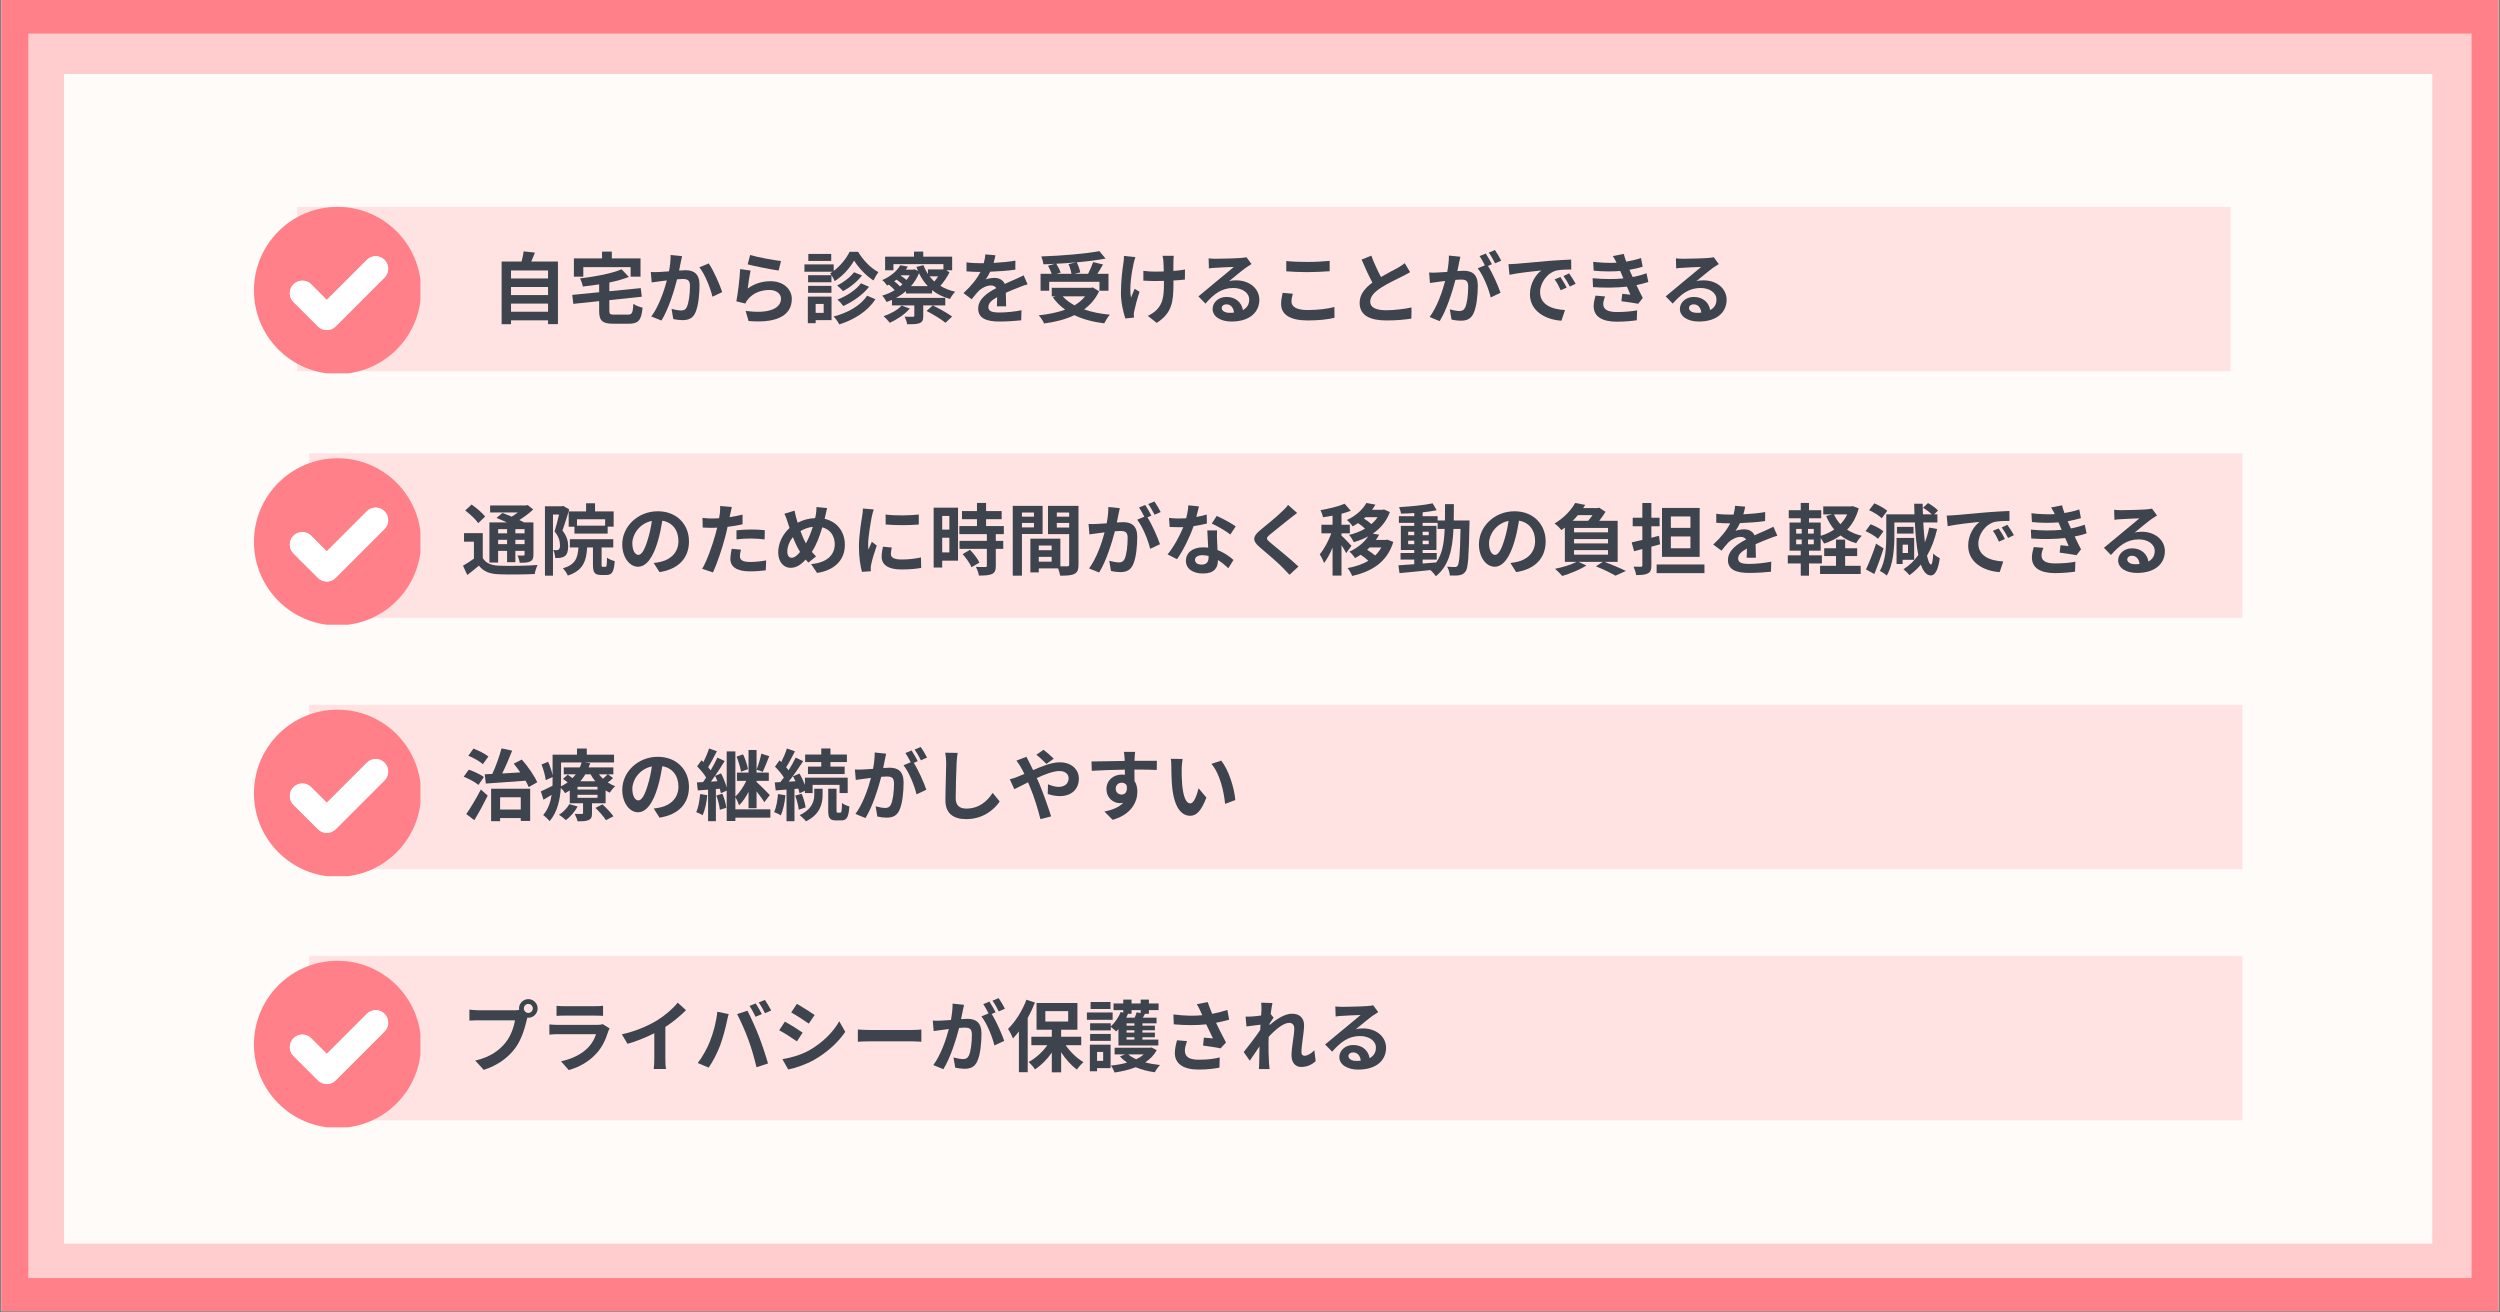 <?xml version="1.0" encoding="utf-8"?>
<svg xmlns="http://www.w3.org/2000/svg" xmlns:xlink="http://www.w3.org/1999/xlink" width="1200" zoomAndPan="magnify" viewBox="0 0 900 472.5" height="630" preserveAspectRatio="xMidYMid meet" version="1.0">
  <rect x="0" y="0" width="900" height="472.5" fill="#808080" stroke="none"/>
  <defs>
    <g/>
    <clipPath id="3ccab1695d">
      <path clip-rule="nonzero" d="M 0.477 0 L 899.523 0 L 899.523 472 L 0.477 472 Z M 0.477 0"/>
    </clipPath>
    <clipPath id="ddd10edf6f">
      <path clip-rule="nonzero" d="M 10.199 12.09 L 889.77 12.09 L 889.77 460.113 L 10.199 460.113 Z M 10.199 12.09"/>
    </clipPath>
    <clipPath id="700ed1132f">
      <path clip-rule="nonzero" d="M 23.039 26.633 L 875.637 26.633 L 875.637 447.688 L 23.039 447.688 Z M 23.039 26.633"/>
    </clipPath>
    <clipPath id="a1e5505cb2">
      <path clip-rule="nonzero" d="M 111.266 163.215 L 807.277 163.215 L 807.277 222.402 L 111.266 222.402 Z M 111.266 163.215"/>
    </clipPath>
    <clipPath id="b2cf8d2171">
      <path clip-rule="nonzero" d="M 106.996 74.473 L 803.012 74.473 L 803.012 133.66 L 106.996 133.66 Z M 106.996 74.473"/>
    </clipPath>
    <clipPath id="4b5f9eb975">
      <path clip-rule="nonzero" d="M 111.266 253.719 L 807.277 253.719 L 807.277 312.906 L 111.266 312.906 Z M 111.266 253.719"/>
    </clipPath>
    <clipPath id="3fc514c360">
      <path clip-rule="nonzero" d="M 111.266 344.129 L 807.277 344.129 L 807.277 403.316 L 111.266 403.316 Z M 111.266 344.129"/>
    </clipPath>
    <clipPath id="7444a16fbe">
      <path clip-rule="nonzero" d="M 91.418 164.977 L 151.352 164.977 L 151.352 224.914 L 91.418 224.914 Z M 91.418 164.977"/>
    </clipPath>
    <clipPath id="bc462ee48d">
      <path clip-rule="nonzero" d="M 91.418 255.484 L 151.352 255.484 L 151.352 315.422 L 91.418 315.422 Z M 91.418 255.484"/>
    </clipPath>
    <clipPath id="b78568a85e">
      <path clip-rule="nonzero" d="M 91.418 345.891 L 151.352 345.891 L 151.352 405.828 L 91.418 405.828 Z M 91.418 345.891"/>
    </clipPath>
    <clipPath id="8848a02971">
      <path clip-rule="nonzero" d="M 91.418 74.473 L 151.352 74.473 L 151.352 134.41 L 91.418 134.41 Z M 91.418 74.473"/>
    </clipPath>
  </defs>
  <g clip-path="url(#3ccab1695d)">
    <path fill="#ffffff" fill-opacity="1" fill-rule="nonzero" d="M 0.477 0 L 899.523 0 L 899.523 472 L 0.477 472 Z M 0.477 0"/>
    <path fill="#ff8088" fill-opacity="1" fill-rule="nonzero" d="M 0.477 0 L 899.523 0 L 899.523 472 L 0.477 472 Z M 0.477 0"/>
  </g>
  <g clip-path="url(#ddd10edf6f)">
    <path fill="#ffcdcd" fill-opacity="1" fill-rule="nonzero" d="M 10.199 12.09 L 889.77 12.09 L 889.77 460.113 L 10.199 460.113 Z M 10.199 12.09"/>
  </g>
  <g clip-path="url(#700ed1132f)">
    <path fill="#fefbf9" fill-opacity="1" fill-rule="nonzero" d="M 23.039 26.633 L 875.637 26.633 L 875.637 447.688 L 23.039 447.688 Z M 23.039 26.633"/>
  </g>
  <g clip-path="url(#a1e5505cb2)">
    <path fill="#ffe3e3" fill-opacity="1" fill-rule="nonzero" d="M 111.266 163.215 L 807.277 163.215 L 807.277 222.402 L 111.266 222.402 Z M 111.266 163.215"/>
  </g>
  <g clip-path="url(#b2cf8d2171)">
    <path fill="#ffe3e3" fill-opacity="1" fill-rule="nonzero" d="M 106.996 74.473 L 803.012 74.473 L 803.012 133.66 L 106.996 133.66 Z M 106.996 74.473"/>
  </g>
  <g clip-path="url(#4b5f9eb975)">
    <path fill="#ffe3e3" fill-opacity="1" fill-rule="nonzero" d="M 111.266 253.719 L 807.277 253.719 L 807.277 312.906 L 111.266 312.906 Z M 111.266 253.719"/>
  </g>
  <g clip-path="url(#3fc514c360)">
    <path fill="#ffe3e3" fill-opacity="1" fill-rule="nonzero" d="M 111.266 344.129 L 807.277 344.129 L 807.277 403.316 L 111.266 403.316 Z M 111.266 344.129"/>
  </g>
  <g clip-path="url(#7444a16fbe)">
    <path fill="#ff8088" fill-opacity="1" fill-rule="nonzero" d="M 121.5 164.977 C 104.887 164.977 91.418 178.449 91.418 195.062 C 91.418 211.676 104.887 225.148 121.5 225.148 C 138.117 225.148 151.586 211.676 151.586 195.062 C 151.586 178.449 138.117 164.977 121.5 164.977 Z M 138.434 190.422 L 120.832 208.023 C 119.984 208.871 118.836 209.348 117.637 209.348 C 116.453 209.348 115.305 208.871 114.457 208.023 L 105.664 199.23 C 103.898 197.465 103.898 194.621 105.664 192.855 C 107.43 191.109 110.254 191.109 112.02 192.855 L 117.637 198.488 L 132.059 184.062 C 133.824 182.297 136.668 182.297 138.434 184.062 C 140.18 185.812 140.18 188.656 138.434 190.422 Z M 138.434 190.422"/>
  </g>
  <path fill="#ffffff" fill-opacity="1" fill-rule="nonzero" d="M 138.434 190.422 L 120.832 208.023 C 119.984 208.871 118.836 209.348 117.637 209.348 C 116.453 209.348 115.305 208.871 114.457 208.023 L 105.664 199.23 C 103.898 197.465 103.898 194.621 105.664 192.855 C 107.43 191.109 110.254 191.109 112.02 192.855 L 117.637 198.488 L 132.059 184.062 C 133.824 182.297 136.668 182.297 138.434 184.062 C 140.18 185.812 140.18 188.656 138.434 190.422 Z M 138.434 190.422"/>
  <g clip-path="url(#bc462ee48d)">
    <path fill="#ff8088" fill-opacity="1" fill-rule="nonzero" d="M 121.5 255.484 C 104.887 255.484 91.418 268.957 91.418 285.57 C 91.418 302.184 104.887 315.656 121.5 315.656 C 138.117 315.656 151.586 302.184 151.586 285.57 C 151.586 268.957 138.117 255.484 121.5 255.484 Z M 138.434 280.926 L 120.832 298.527 C 119.984 299.375 118.836 299.852 117.637 299.852 C 116.453 299.852 115.305 299.375 114.457 298.527 L 105.664 289.734 C 103.898 287.969 103.898 285.129 105.664 283.363 C 107.43 281.613 110.254 281.613 112.02 283.363 L 117.637 288.996 L 132.059 274.57 C 133.824 272.805 136.668 272.805 138.434 274.57 C 140.18 276.316 140.18 279.16 138.434 280.926 Z M 138.434 280.926"/>
  </g>
  <path fill="#ffffff" fill-opacity="1" fill-rule="nonzero" d="M 138.434 280.926 L 120.832 298.527 C 119.984 299.375 118.836 299.852 117.637 299.852 C 116.453 299.852 115.305 299.375 114.457 298.527 L 105.664 289.734 C 103.898 287.969 103.898 285.129 105.664 283.363 C 107.43 281.613 110.254 281.613 112.02 283.363 L 117.637 288.996 L 132.059 274.57 C 133.824 272.805 136.668 272.805 138.434 274.57 C 140.18 276.316 140.18 279.16 138.434 280.926 Z M 138.434 280.926"/>
  <g clip-path="url(#b78568a85e)">
    <path fill="#ff8088" fill-opacity="1" fill-rule="nonzero" d="M 121.5 345.891 C 104.887 345.891 91.418 359.363 91.418 375.977 C 91.418 392.59 104.887 406.062 121.5 406.062 C 138.117 406.062 151.586 392.59 151.586 375.977 C 151.586 359.363 138.117 345.891 121.5 345.891 Z M 138.434 371.332 L 120.832 388.938 C 119.984 389.785 118.836 390.262 117.637 390.262 C 116.453 390.262 115.305 389.785 114.457 388.938 L 105.664 380.145 C 103.898 378.379 103.898 375.535 105.664 373.77 C 107.43 372.023 110.254 372.023 112.02 373.77 L 117.637 379.402 L 132.059 364.977 C 133.824 363.211 136.668 363.211 138.434 364.977 C 140.18 366.727 140.18 369.57 138.434 371.332 Z M 138.434 371.332"/>
  </g>
  <path fill="#ffffff" fill-opacity="1" fill-rule="nonzero" d="M 138.434 371.332 L 120.832 388.938 C 119.984 389.785 118.836 390.262 117.637 390.262 C 116.453 390.262 115.305 389.785 114.457 388.938 L 105.664 380.145 C 103.898 378.379 103.898 375.535 105.664 373.77 C 107.43 372.023 110.254 372.023 112.02 373.77 L 117.637 379.402 L 132.059 364.977 C 133.824 363.211 136.668 363.211 138.434 364.977 C 140.18 366.727 140.18 369.57 138.434 371.332 Z M 138.434 371.332"/>
  <g clip-path="url(#8848a02971)">
    <path fill="#ff8088" fill-opacity="1" fill-rule="nonzero" d="M 121.5 74.473 C 104.887 74.473 91.418 87.945 91.418 104.559 C 91.418 121.172 104.887 134.645 121.5 134.645 C 138.117 134.645 151.586 121.172 151.586 104.559 C 151.586 87.945 138.117 74.473 121.5 74.473 Z M 138.434 99.914 L 120.832 117.516 C 119.984 118.363 118.836 118.84 117.637 118.84 C 116.453 118.84 115.305 118.363 114.457 117.516 L 105.664 108.723 C 103.898 106.957 103.898 104.117 105.664 102.352 C 107.43 100.602 110.254 100.602 112.02 102.352 L 117.637 107.984 L 132.059 93.559 C 133.824 91.793 136.668 91.793 138.434 93.559 C 140.18 95.305 140.18 98.148 138.434 99.914 Z M 138.434 99.914"/>
  </g>
  <path fill="#ffffff" fill-opacity="1" fill-rule="nonzero" d="M 138.434 99.914 L 120.832 117.516 C 119.984 118.363 118.836 118.84 117.637 118.84 C 116.453 118.84 115.305 118.363 114.457 117.516 L 105.664 108.723 C 103.898 106.957 103.898 104.117 105.664 102.352 C 107.43 100.602 110.254 100.602 112.02 102.352 L 117.637 107.984 L 132.059 93.559 C 133.824 91.793 136.668 91.793 138.434 93.559 C 140.18 95.305 140.18 98.148 138.434 99.914 Z M 138.434 99.914"/>
  <g fill="#3d444d" fill-opacity="1">
    <g transform="translate(176.516, 114.299)">
      <g>
        <path d="M 7.453 -2.078 L 7.453 -5 L 20.781 -5 L 20.781 -2.078 Z M 20.781 -10.969 L 20.781 -8.078 L 7.453 -8.078 L 7.453 -10.969 Z M 20.781 -16.938 L 20.781 -14.047 L 7.453 -14.047 L 7.453 -16.938 Z M 14.719 -20.141 C 15.172 -21.141 15.625 -22.234 16.047 -23.359 L 12 -23.812 C 11.859 -22.688 11.562 -21.344 11.25 -20.141 L 4.062 -20.141 L 4.062 2.406 L 7.453 2.406 L 7.453 1.016 L 20.781 1.016 L 20.781 2.391 L 24.344 2.391 L 24.344 -20.141 Z M 14.719 -20.141"/>
      </g>
    </g>
  </g>
  <g fill="#3d444d" fill-opacity="1">
    <g transform="translate(204.553, 114.299)">
      <g>
        <path d="M 5.438 -18.141 L 22.469 -18.141 L 22.469 -14.703 L 26.031 -14.703 L 26.031 -21.281 L 15.703 -21.281 L 15.703 -23.734 L 12.172 -23.734 L 12.172 -21.281 L 2.047 -21.281 L 2.047 -14.703 L 5.438 -14.703 Z M 16.719 -1.031 C 15.062 -1.031 14.812 -1.203 14.812 -2.469 L 14.812 -6.25 L 26.5 -7.484 L 26.109 -10.578 L 14.812 -9.453 L 14.812 -12.594 C 17.359 -13.125 19.766 -13.797 21.828 -14.609 L 19.219 -17.359 C 15.625 -15.812 9.734 -14.719 4.266 -14.078 C 4.656 -13.328 5.125 -12 5.25 -11.156 C 7.156 -11.359 9.141 -11.609 11.141 -11.922 L 11.141 -9.094 L 1.453 -8.141 L 1.844 -4.906 L 11.141 -5.891 L 11.141 -2.406 C 11.141 1.172 12.25 2.25 16.344 2.25 L 21.766 2.25 C 25.297 2.25 26.344 0.984 26.781 -3.531 C 25.781 -3.766 24.234 -4.312 23.469 -4.906 C 23.25 -1.625 23 -1.031 21.484 -1.031 Z M 16.719 -1.031"/>
      </g>
    </g>
  </g>
  <g fill="#3d444d" fill-opacity="1">
    <g transform="translate(232.59, 114.299)">
      <g>
        <path d="M 8.828 -22.5 C 8.859 -20.75 8.641 -18.734 8.25 -16.609 C 6.844 -16.484 5.531 -16.406 4.656 -16.375 C 3.641 -16.344 2.719 -16.297 1.703 -16.375 L 2.016 -12.625 C 2.891 -12.766 4.312 -12.953 5.109 -13.047 C 5.641 -13.125 6.5 -13.234 7.484 -13.344 C 6.484 -9.562 4.594 -4.016 1.875 -0.359 L 5.531 1.094 C 8.078 -3 10.094 -9.531 11.156 -13.75 C 11.953 -13.797 12.625 -13.859 13.062 -13.859 C 14.844 -13.859 15.797 -13.547 15.797 -11.328 C 15.797 -8.578 15.422 -5.266 14.641 -3.734 C 14.219 -2.797 13.484 -2.531 12.562 -2.531 C 11.828 -2.531 10.234 -2.797 9.172 -3.109 L 9.781 0.562 C 10.719 0.781 12.031 0.953 13.094 0.953 C 15.203 0.953 16.75 0.344 17.672 -1.594 C 18.844 -4.016 19.234 -8.438 19.234 -11.719 C 19.234 -15.703 17.172 -17.031 14.219 -17.031 C 13.656 -17.031 12.812 -16.969 11.891 -16.906 C 12.094 -17.922 12.312 -18.938 12.453 -19.766 C 12.594 -20.469 12.797 -21.344 12.953 -22.078 Z M 19.188 -18.062 C 21.172 -15.594 23.172 -10.578 23.891 -7.484 L 27.406 -9.141 C 26.562 -11.781 24.234 -17.078 22.547 -19.469 Z M 19.188 -18.062"/>
      </g>
    </g>
  </g>
  <g fill="#3d444d" fill-opacity="1">
    <g transform="translate(260.627, 114.299)">
      <g>
        <path d="M 8.531 -19.125 C 10.688 -18.562 16.891 -17.281 19.688 -16.906 L 20.531 -20.328 C 18.094 -20.609 12.062 -21.688 9.422 -22.5 Z M 9.594 -16.906 L 5.828 -17.422 C 5.672 -13.969 5 -8.547 4.453 -5.828 L 7.688 -5.016 C 7.906 -5.578 8.219 -6.031 8.719 -6.641 C 10.469 -8.75 13.234 -9.906 16.375 -9.906 C 18.812 -9.906 20.531 -8.578 20.531 -6.781 C 20.531 -3.25 16.125 -1.203 7.797 -2.391 L 8.859 1.266 C 20.422 2.266 24.422 -1.625 24.422 -6.703 C 24.422 -10.062 21.594 -13.062 16.719 -13.062 C 13.828 -13.062 11.078 -12.25 8.547 -10.438 C 8.75 -12.031 9.234 -15.375 9.594 -16.906 Z M 9.594 -16.906"/>
      </g>
    </g>
  </g>
  <g fill="#3d444d" fill-opacity="1">
    <g transform="translate(288.664, 114.299)">
      <g>
        <path d="M 10.578 -22.891 L 2.328 -22.891 L 2.328 -20.359 L 10.578 -20.359 Z M 17.188 -23.641 C 16.078 -21.344 13.891 -18.594 11.469 -16.766 L 11.469 -19.125 L 0.922 -19.125 L 0.922 -16.484 L 11.078 -16.484 C 10.797 -16.266 10.484 -16.078 10.188 -15.906 C 10.734 -15.203 11.5 -13.938 11.828 -13.094 C 14.75 -14.922 17.422 -17.984 18.812 -20.5 C 20.328 -17.984 23.141 -15 25.797 -13.328 C 26.25 -14.297 26.953 -15.531 27.562 -16.344 C 24.828 -17.719 22.047 -20.672 20.25 -23.641 Z M 21.281 -12.312 C 19.5 -9.875 15.953 -7.656 12.797 -6.422 C 13.578 -5.812 14.438 -4.828 14.922 -4.125 C 18.406 -5.719 21.906 -8.141 24.203 -11.047 Z M 18.766 -16.297 C 17.438 -14.469 14.891 -12.594 12.703 -11.5 C 13.438 -10.969 14.328 -10.094 14.844 -9.484 C 17.328 -10.828 19.906 -12.844 21.656 -15.141 Z M 10.656 -15.234 L 2.25 -15.234 L 2.25 -12.672 L 10.656 -12.672 Z M 2.25 -8.891 L 10.656 -8.891 L 10.656 -11.391 L 2.25 -11.391 Z M 7.859 -4.875 L 7.859 -1.656 L 4.969 -1.656 L 4.969 -4.875 Z M 10.688 -7.516 L 2.156 -7.516 L 2.156 2.047 L 4.969 2.047 L 4.969 0.953 L 10.688 0.953 Z M 23.5 -7.859 C 21.094 -4.203 16.469 -1.656 11.422 -0.359 C 12.234 0.453 13.062 1.625 13.484 2.5 C 18.906 0.734 23.641 -2.188 26.5 -6.562 Z M 23.5 -7.859"/>
      </g>
    </g>
  </g>
  <g fill="#3d444d" fill-opacity="1">
    <g transform="translate(316.7, 114.299)">
      <g>
        <path d="M 7.875 -4.297 C 6.484 -2.719 3.906 -1.312 1.406 -0.484 C 2.047 0.078 3.141 1.297 3.641 1.906 C 6.203 0.75 9.109 -1.172 10.828 -3.219 Z M 26.062 -0.344 C 24.422 -1.547 21.344 -3.281 19.094 -4.344 L 16.859 -2.359 C 19.156 -1.172 22.219 0.672 23.672 1.906 Z M 5.219 -13.016 C 5.531 -13.203 5.812 -13.438 6.062 -13.625 C 6.812 -13.125 7.625 -12.484 8.188 -11.953 C 7.906 -11.672 7.625 -11.422 7.312 -11.188 C 6.812 -11.75 6 -12.453 5.219 -13.016 Z M 10.797 -15.203 C 10.469 -14.609 10.062 -14.047 9.641 -13.516 C 9.094 -14.016 8.297 -14.578 7.594 -15 L 7.797 -15.203 Z M 11.25 -11.281 C 12.422 -12.625 13.438 -14.188 14.141 -15.953 C 14.984 -14.188 16.016 -12.625 17.312 -11.281 Z M 21 -14.812 C 20.609 -14.156 20.172 -13.547 19.656 -12.953 C 19.047 -13.516 18.453 -14.141 17.953 -14.812 Z M 18.844 -8.641 L 18.844 -9.844 C 20.609 -8.438 22.75 -7.375 25.297 -6.672 C 25.688 -7.453 26.531 -8.672 27.172 -9.281 C 25.125 -9.734 23.359 -10.469 21.828 -11.391 C 23.078 -12.812 24.281 -14.578 25.125 -16.266 L 23.984 -17 L 26.078 -17 L 26.078 -21.906 L 15.672 -21.906 L 15.672 -23.734 L 12.344 -23.734 L 12.344 -21.906 L 1.938 -21.906 L 1.938 -17 L 4.938 -17 L 4.938 -19.219 L 22.938 -19.219 L 22.938 -17.359 L 22.688 -17.312 L 17.359 -17.312 L 17.359 -15.625 C 16.719 -16.609 16.156 -17.703 15.734 -18.844 L 13.203 -18.203 C 13.375 -17.703 13.578 -17.219 13.766 -16.766 L 12.531 -17.359 L 12.031 -17.219 L 9.422 -17.219 C 9.672 -17.578 9.906 -17.953 10.125 -18.344 L 7.375 -18.812 C 6.312 -16.891 4.172 -14.891 0.891 -13.469 C 1.484 -13.047 2.25 -12.141 2.609 -11.5 C 2.828 -11.609 3.078 -11.719 3.281 -11.828 C 4.031 -11.25 4.859 -10.469 5.391 -9.844 C 3.984 -9 2.469 -8.328 0.891 -7.875 C 1.453 -7.312 2.125 -6.281 2.469 -5.578 C 3.109 -5.812 3.766 -6.062 4.406 -6.344 L 4.406 -4.344 L 12.453 -4.344 L 12.453 -0.672 C 12.453 -0.359 12.344 -0.281 11.953 -0.281 C 11.562 -0.25 10.125 -0.25 8.969 -0.312 C 9.344 0.5 9.766 1.578 9.875 2.438 C 11.828 2.438 13.234 2.438 14.328 2.047 C 15.422 1.594 15.672 0.891 15.672 -0.562 L 15.672 -4.344 L 23.594 -4.344 L 23.594 -7.062 L 5.859 -7.062 C 7.156 -7.734 8.359 -8.547 9.453 -9.516 L 9.453 -8.641 Z M 18.844 -8.641"/>
      </g>
    </g>
  </g>
  <g fill="#3d444d" fill-opacity="1">
    <g transform="translate(344.737, 114.299)">
      <g>
        <path d="M 17.469 -4.031 C 17.438 -5.297 17.391 -7.344 17.359 -8.891 C 19.078 -9.672 20.641 -10.297 21.875 -10.766 C 22.828 -11.156 24.281 -11.719 25.188 -11.953 L 23.781 -15.172 C 22.781 -14.703 21.797 -14.219 20.734 -13.75 C 19.578 -13.234 18.406 -12.766 16.969 -12.094 C 16.344 -13.516 14.953 -14.25 13.266 -14.25 C 12.344 -14.25 10.859 -14.047 10.125 -13.688 C 10.719 -14.5 11.281 -15.516 11.719 -16.484 C 14.703 -16.609 18.125 -16.828 20.781 -17.219 L 20.812 -20.469 C 18.375 -20.031 15.562 -19.797 12.953 -19.656 C 13.297 -20.781 13.484 -21.734 13.625 -22.406 L 9.984 -22.719 C 9.953 -21.938 9.766 -20.812 9.422 -19.547 L 8.078 -19.547 C 6.672 -19.547 4.594 -19.625 3.203 -19.859 L 3.203 -16.609 C 4.719 -16.469 6.766 -16.406 7.875 -16.406 L 8.219 -16.406 C 6.984 -13.938 5.016 -11.469 2.109 -8.781 L 5.078 -6.562 C 6.031 -7.766 6.812 -8.781 7.656 -9.625 C 8.719 -10.625 10.438 -11.531 12 -11.531 C 12.766 -11.531 13.484 -11.281 13.938 -10.578 C 10.766 -8.953 7.406 -6.703 7.406 -3.172 C 7.406 0.422 10.688 1.453 15.031 1.453 C 17.641 1.453 21.031 1.234 22.891 1.016 L 23 -2.609 C 20.562 -2.109 17.469 -1.797 15.125 -1.797 C 12.391 -1.797 11.078 -2.219 11.078 -3.766 C 11.078 -5.125 12.203 -6.219 14.25 -7.344 C 14.219 -6.141 14.188 -4.859 14.141 -4.031 Z M 17.469 -4.031"/>
      </g>
    </g>
  </g>
  <g fill="#3d444d" fill-opacity="1">
    <g transform="translate(372.774, 114.299)">
      <g>
        <path d="M 11.891 -19.219 C 12.375 -18.125 12.797 -16.719 12.953 -15.734 L 7.594 -15.734 L 9.062 -16.156 C 8.781 -17.047 8.141 -18.312 7.484 -19.359 C 9.875 -19.469 12.312 -19.625 14.672 -19.859 Z M 4.938 -12.844 L 23.031 -12.844 L 23.031 -9.641 L 26.281 -9.641 L 26.281 -15.734 L 22.297 -15.734 C 22.938 -16.766 23.672 -17.922 24.312 -19.094 L 20.75 -19.938 C 20.328 -18.672 19.609 -17.031 18.938 -15.734 L 14.047 -15.734 L 16.125 -16.234 C 15.953 -17.25 15.422 -18.734 14.859 -19.859 C 18.594 -20.188 22.219 -20.641 25.234 -21.203 L 23 -23.891 C 17.891 -22.922 9.453 -22.234 2.078 -21.984 C 2.391 -21.266 2.781 -20 2.828 -19.156 C 4.172 -19.188 5.609 -19.234 7.016 -19.328 L 4.516 -18.625 C 5.016 -17.719 5.547 -16.609 5.828 -15.734 L 1.828 -15.734 L 1.828 -9.641 L 4.938 -9.641 Z M 17.859 -7.625 C 16.859 -6.344 15.531 -5.266 14.047 -4.375 C 12.375 -5.297 10.938 -6.359 9.781 -7.625 Z M 20.641 -10.828 L 20.031 -10.688 L 5.859 -10.688 L 5.859 -7.625 L 7.188 -7.625 L 6.25 -7.234 C 7.484 -5.531 8.969 -4.031 10.688 -2.828 C 7.906 -1.797 4.656 -1.156 1.156 -0.781 C 1.844 -0.109 2.781 1.375 3.109 2.156 C 7.062 1.625 10.797 0.703 14.016 -0.844 C 17.047 0.641 20.672 1.594 24.734 2.109 C 25.188 1.203 26.078 -0.25 26.781 -1.016 C 23.328 -1.312 20.188 -1.969 17.5 -2.922 C 19.766 -4.578 21.625 -6.703 22.891 -9.453 Z M 20.641 -10.828"/>
      </g>
    </g>
  </g>
  <g fill="#3d444d" fill-opacity="1">
    <g transform="translate(400.811, 114.299)">
      <g>
        <path d="M 3.812 -22.156 C 3.812 -21.453 3.781 -20.531 3.641 -19.75 C 3.281 -17.5 2.719 -13.203 2.719 -8.672 C 2.719 -5.219 3.734 -1.344 4.312 0.344 L 7.438 0.031 C 7.406 -0.359 7.375 -0.844 7.344 -1.125 C 7.344 -1.438 7.438 -2.047 7.547 -2.469 C 7.875 -4.031 8.609 -6.844 9.422 -9.25 L 7.656 -10.344 C 7.203 -9.344 6.734 -8 6.359 -7.156 C 5.641 -10.609 6.625 -16.406 7.297 -19.5 C 7.406 -20.078 7.719 -21.062 7.938 -21.734 Z M 25.781 -17.281 C 24.625 -17.047 23.172 -16.891 21.594 -16.766 C 21.594 -18.281 21.594 -19.719 21.625 -20.328 C 21.656 -20.953 21.656 -21.594 21.766 -22.219 L 17.703 -22.219 C 17.844 -21.734 17.953 -20.891 18 -20.312 C 18.062 -19.547 18.125 -18.125 18.141 -16.578 C 17.078 -16.547 16.016 -16.516 15 -16.516 C 13.516 -16.516 12.172 -16.609 10.797 -16.797 L 10.797 -13.266 C 12.172 -13.203 13.891 -13.125 15.094 -13.125 C 16.094 -13.125 17.172 -13.156 18.203 -13.188 L 18.203 -12.172 C 18.203 -7.484 17.75 -5.016 15.625 -2.797 C 14.844 -1.938 13.438 -1.062 12.375 -0.594 L 15.594 1.938 C 21.125 -1.594 21.625 -5.609 21.625 -12.172 L 21.625 -13.328 C 23.188 -13.406 24.625 -13.516 25.75 -13.656 Z M 25.781 -17.281"/>
      </g>
    </g>
  </g>
  <g fill="#3d444d" fill-opacity="1">
    <g transform="translate(428.848, 114.299)">
      <g>
        <path d="M 13.766 -1.688 C 12.141 -1.688 10.969 -2.391 10.969 -3.422 C 10.969 -4.125 11.641 -4.734 12.672 -4.734 C 14.188 -4.734 15.234 -3.562 15.391 -1.766 C 14.891 -1.703 14.359 -1.688 13.766 -1.688 Z M 19.891 -21.703 C 19.547 -21.625 18.906 -21.516 17.75 -21.422 C 16.188 -21.281 10.234 -21.141 8.781 -21.141 C 8 -21.141 7.047 -21.203 6.25 -21.281 L 6.359 -17.672 C 7.016 -17.781 7.875 -17.859 8.641 -17.891 C 10.094 -18 13.906 -18.172 15.344 -18.203 C 13.969 -17 11.078 -14.672 9.531 -13.375 C 7.875 -12.031 4.547 -9.203 2.578 -7.594 L 5.109 -5 C 8.078 -8.359 10.859 -10.625 15.125 -10.625 C 18.344 -10.625 20.859 -8.953 20.859 -6.453 C 20.859 -4.766 20.109 -3.484 18.594 -2.672 C 18.172 -5.297 16.094 -7.406 12.672 -7.406 C 9.734 -7.406 7.688 -5.328 7.688 -3.078 C 7.688 -0.312 10.609 1.453 14.469 1.453 C 21.172 1.453 24.516 -2.016 24.516 -6.391 C 24.516 -10.438 20.922 -13.375 16.219 -13.375 C 15.312 -13.375 14.531 -13.328 13.609 -13.062 C 15.344 -14.469 18.266 -16.938 19.75 -17.984 C 20.359 -18.406 21 -18.812 21.688 -19.234 Z M 19.891 -21.703"/>
      </g>
    </g>
  </g>
  <g fill="#3d444d" fill-opacity="1">
    <g transform="translate(456.884, 114.299)">
      <g>
        <path d="M 6.172 -16.625 C 8.438 -16.469 10.859 -16.328 13.766 -16.328 C 16.406 -16.328 19.859 -16.516 21.797 -16.656 L 21.797 -20.391 C 19.656 -20.172 16.484 -20 13.75 -20 C 10.828 -20 8.25 -20.109 6.172 -20.328 Z M 4.875 -8.891 C 4.656 -7.859 4.312 -6.5 4.312 -4.875 C 4.312 -1.062 7.516 1.062 13.891 1.062 C 17.781 1.062 21.125 0.703 23.531 0.109 L 23.5 -3.781 C 21.031 -3.109 17.5 -2.688 13.75 -2.688 C 9.734 -2.688 8.047 -3.984 8.047 -5.75 C 8.047 -6.672 8.281 -7.547 8.531 -8.547 Z M 4.875 -8.891"/>
      </g>
    </g>
  </g>
  <g fill="#3d444d" fill-opacity="1">
    <g transform="translate(484.921, 114.299)">
      <g>
        <path d="M 20.781 -19.547 C 20.078 -18.953 19.266 -18.484 18.234 -17.859 C 16.906 -17.141 14.5 -15.906 12.234 -14.578 C 11.109 -16.719 9.812 -19.375 8.75 -22.266 L 5.25 -20.844 C 6.5 -17.891 7.859 -14.953 9.141 -12.562 C 6.484 -10.609 4.547 -8.328 4.547 -5.25 C 4.547 -0.484 8.719 1.062 14.25 1.062 C 17.859 1.062 20.812 0.781 23.172 0.391 L 23.219 -3.625 C 20.75 -3.062 17 -2.609 14.141 -2.609 C 10.297 -2.609 8.359 -3.672 8.359 -5.672 C 8.359 -7.594 9.906 -9.203 12.234 -10.719 C 14.75 -12.344 18.234 -13.969 19.969 -14.844 C 20.984 -15.344 21.875 -15.812 22.719 -16.328 Z M 20.781 -19.547"/>
      </g>
    </g>
  </g>
  <g fill="#3d444d" fill-opacity="1">
    <g transform="translate(512.958, 114.299)">
      <g>
        <path d="M 27.484 -20.469 C 27.016 -21.453 25.969 -23.219 25.219 -24.281 L 23 -23.359 C 23.781 -22.328 24.688 -20.672 25.266 -19.5 Z M 8.641 -22.297 C 8.672 -20.562 8.438 -18.531 8.047 -16.406 C 6.641 -16.297 5.328 -16.219 4.453 -16.188 C 3.453 -16.156 2.531 -16.094 1.516 -16.188 L 1.828 -12.422 C 2.688 -12.562 4.125 -12.766 4.906 -12.844 C 5.438 -12.922 6.312 -13.047 7.297 -13.156 C 6.312 -9.375 4.406 -3.812 1.703 -0.172 L 5.328 1.297 C 7.875 -2.797 9.906 -9.344 11 -13.547 C 11.781 -13.609 12.453 -13.656 12.906 -13.656 C 14.641 -13.656 15.594 -13.344 15.594 -11.141 C 15.594 -8.391 15.234 -5.078 14.469 -3.531 C 14.016 -2.609 13.328 -2.328 12.391 -2.328 C 11.672 -2.328 10.047 -2.609 8.969 -2.922 L 9.594 0.75 C 10.516 0.984 11.859 1.156 12.906 1.156 C 15.031 1.156 16.547 0.531 17.469 -1.406 C 18.656 -3.812 19.047 -8.25 19.047 -11.531 C 19.047 -15.516 16.969 -16.828 14.016 -16.828 C 13.469 -16.828 12.625 -16.766 11.703 -16.719 C 11.891 -17.719 12.109 -18.734 12.281 -19.578 C 12.422 -20.281 12.594 -21.141 12.766 -21.875 Z M 24.141 -19.188 C 23.594 -20.219 22.609 -21.984 21.906 -23.031 L 19.688 -22.094 C 20.328 -21.203 21.031 -19.859 21.594 -18.797 L 19.016 -17.703 C 21 -15.234 22.969 -10.328 23.703 -7.234 L 27.234 -8.891 C 26.422 -11.328 24.344 -16.016 22.719 -18.562 Z M 24.141 -19.188"/>
      </g>
    </g>
  </g>
  <g fill="#3d444d" fill-opacity="1">
    <g transform="translate(540.995, 114.299)">
      <g>
        <path d="M 20.75 -14.578 L 18.672 -13.719 C 19.578 -12.453 20.172 -11.359 20.859 -9.812 L 23 -10.766 C 22.469 -11.891 21.422 -13.578 20.75 -14.578 Z M 23.891 -15.875 L 21.844 -14.922 C 22.75 -13.688 23.391 -12.656 24.141 -11.141 L 26.25 -12.141 C 25.656 -13.234 24.594 -14.891 23.891 -15.875 Z M 2.047 -19.188 L 2.406 -15.375 C 5.641 -16.078 11.469 -16.688 13.891 -16.938 C 12 -15.531 9.781 -12.391 9.781 -8.391 C 9.781 -2.359 15.281 0.781 21.125 1.156 L 22.406 -2.688 C 17.703 -2.922 13.438 -4.578 13.438 -9.141 C 13.438 -12.422 15.938 -16.016 19.297 -16.906 C 20.781 -17.25 23.172 -17.281 24.656 -17.281 L 24.625 -20.859 C 22.656 -20.781 19.625 -20.609 16.766 -20.391 C 11.703 -19.938 7.094 -19.516 4.766 -19.328 C 4.234 -19.266 3.172 -19.219 2.047 -19.188 Z M 2.047 -19.188"/>
      </g>
    </g>
  </g>
  <g fill="#3d444d" fill-opacity="1">
    <g transform="translate(569.031, 114.299)">
      <g>
        <path d="M 5.359 -7.875 C 5.047 -6.844 4.688 -5.359 4.688 -4.094 C 4.688 -0.25 7.875 1.516 13.062 1.516 C 15.844 1.516 18.672 1.234 20.219 0.984 L 20.328 -2.578 C 18.375 -2.188 15.625 -1.969 12.984 -1.969 C 9.375 -1.969 8.141 -3.141 8.141 -4.875 C 8.141 -5.547 8.438 -6.734 8.812 -7.578 Z M 23.703 -15.938 C 22.469 -15.453 20.859 -14.984 18.734 -14.562 L 18.094 -15.953 L 17.562 -17.172 C 19.375 -17.469 20.891 -17.859 22.328 -18.281 L 21.734 -21.406 C 20.078 -20.844 18.281 -20.422 16.406 -20.109 C 16.047 -21.094 15.734 -22.047 15.531 -22.891 L 11.578 -22.125 C 12.062 -21.375 12.422 -20.75 12.922 -19.75 L 12.922 -19.719 C 10.469 -19.578 7.688 -19.688 4.516 -20.031 L 4.688 -16.859 C 8.047 -16.516 11.531 -16.516 14.25 -16.75 L 14.922 -15.172 L 15.391 -14.078 C 12.25 -13.75 8.469 -13.75 4.312 -14.141 L 4.453 -10.938 C 8.672 -10.625 13.188 -10.719 16.656 -11.109 L 17.922 -8.219 C 17.172 -8.297 16.078 -8.391 14.984 -8.531 L 14.672 -5.859 C 16.516 -5.641 19.188 -5.219 20.734 -4.938 L 22.375 -7.047 C 21.562 -8.547 20.781 -10.188 20.078 -11.672 C 21.703 -12 23.219 -12.375 24.375 -12.797 Z M 23.703 -15.938"/>
      </g>
    </g>
  </g>
  <g fill="#3d444d" fill-opacity="1">
    <g transform="translate(597.068, 114.299)">
      <g>
        <path d="M 13.766 -1.688 C 12.141 -1.688 10.969 -2.391 10.969 -3.422 C 10.969 -4.125 11.641 -4.734 12.672 -4.734 C 14.188 -4.734 15.234 -3.562 15.391 -1.766 C 14.891 -1.703 14.359 -1.688 13.766 -1.688 Z M 19.891 -21.703 C 19.547 -21.625 18.906 -21.516 17.75 -21.422 C 16.188 -21.281 10.234 -21.141 8.781 -21.141 C 8 -21.141 7.047 -21.203 6.25 -21.281 L 6.359 -17.672 C 7.016 -17.781 7.875 -17.859 8.641 -17.891 C 10.094 -18 13.906 -18.172 15.344 -18.203 C 13.969 -17 11.078 -14.672 9.531 -13.375 C 7.875 -12.031 4.547 -9.203 2.578 -7.594 L 5.109 -5 C 8.078 -8.359 10.859 -10.625 15.125 -10.625 C 18.344 -10.625 20.859 -8.953 20.859 -6.453 C 20.859 -4.766 20.109 -3.484 18.594 -2.672 C 18.172 -5.297 16.094 -7.406 12.672 -7.406 C 9.734 -7.406 7.688 -5.328 7.688 -3.078 C 7.688 -0.312 10.609 1.453 14.469 1.453 C 21.172 1.453 24.516 -2.016 24.516 -6.391 C 24.516 -10.438 20.922 -13.375 16.219 -13.375 C 15.312 -13.375 14.531 -13.328 13.609 -13.062 C 15.344 -14.469 18.266 -16.938 19.75 -17.984 C 20.359 -18.406 21 -18.812 21.688 -19.234 Z M 19.891 -21.703"/>
      </g>
    </g>
  </g>
  <g fill="#3d444d" fill-opacity="1">
    <g transform="translate(166.065, 204.805)">
      <g>
        <path d="M 16.484 -14.328 L 16.484 -12.812 L 13.266 -12.812 L 13.266 -14.328 Z M 22.781 -12.812 L 19.469 -12.812 L 19.469 -14.328 L 22.781 -14.328 Z M 19.469 -8.922 L 19.469 -10.484 L 22.781 -10.484 L 22.781 -8.922 Z M 13.266 -8.922 L 13.266 -10.484 L 16.484 -10.484 L 16.484 -8.922 Z M 13.266 -6.5 L 16.484 -6.5 L 16.484 -2.406 L 19.469 -2.406 L 19.469 -6.5 L 22.781 -6.5 L 22.781 -5.219 C 22.781 -4.938 22.688 -4.828 22.359 -4.797 C 22.078 -4.797 21.094 -4.797 20.219 -4.828 C 20.594 -4.125 20.922 -3.031 21.031 -2.219 C 22.719 -2.219 23.922 -2.219 24.828 -2.688 C 25.719 -3.141 25.969 -3.844 25.969 -5.188 L 25.969 -16.75 L 22.578 -16.75 C 22.094 -17.031 21.516 -17.312 20.891 -17.609 C 22.719 -18.734 24.484 -20.078 25.891 -21.406 L 23.891 -23 L 23.25 -22.828 L 10.375 -22.828 L 10.375 -20.312 L 20.359 -20.312 C 19.656 -19.797 18.906 -19.266 18.125 -18.812 C 16.969 -19.328 15.797 -19.766 14.812 -20.141 L 12.656 -18.344 C 13.797 -17.891 15.141 -17.328 16.406 -16.75 L 10.125 -16.75 L 10.125 -2.297 L 13.266 -2.297 Z M 8.578 -18.844 C 7.578 -20.188 5.406 -21.984 3.703 -23.172 L 1.406 -21.031 C 3.109 -19.75 5.219 -17.812 6.094 -16.469 Z M 7.734 -12.875 L 0.984 -12.875 L 0.984 -9.812 L 4.547 -9.812 L 4.547 -3.703 C 3.25 -2.75 1.828 -1.828 0.609 -1.156 L 2.156 2.188 C 3.734 1.016 5.047 -0.078 6.344 -1.172 C 8.016 0.984 10.234 1.797 13.609 1.938 C 17.031 2.078 22.969 2.016 26.422 1.844 C 26.562 0.922 27.062 -0.609 27.453 -1.406 C 23.609 -1.094 16.969 -1.016 13.625 -1.156 C 10.766 -1.266 8.828 -2.047 7.734 -3.922 Z M 7.734 -12.875"/>
      </g>
    </g>
  </g>
  <g fill="#3d444d" fill-opacity="1">
    <g transform="translate(194.102, 204.805)">
      <g>
        <path d="M 23.75 -15.562 L 13.609 -15.562 L 13.609 -17.859 L 23.75 -17.859 Z M 10.625 -20.703 L 10.625 -15.172 L 12.703 -15.172 L 12.703 -12.703 L 24.656 -12.703 L 24.656 -15.203 L 26.812 -15.203 L 26.812 -20.703 L 20.109 -20.703 L 20.109 -23.641 L 16.891 -23.641 L 16.891 -20.703 Z M 8.641 -22.688 L 8.156 -22.547 L 2.078 -22.547 L 2.078 2.438 L 4.969 2.438 L 4.969 -19.578 L 7.156 -19.578 C 6.703 -17.672 6.109 -15.234 5.547 -13.469 C 7.125 -11.578 7.484 -9.844 7.484 -8.547 C 7.484 -7.766 7.375 -7.203 7.062 -6.984 C 6.844 -6.812 6.594 -6.766 6.281 -6.734 C 5.953 -6.734 5.547 -6.734 5.047 -6.766 C 5.5 -5.969 5.75 -4.719 5.781 -3.922 C 6.453 -3.906 7.094 -3.922 7.578 -3.984 C 8.219 -4.094 8.75 -4.266 9.203 -4.578 C 10.062 -5.188 10.438 -6.359 10.438 -8.156 C 10.438 -9.781 10.062 -11.672 8.391 -13.797 C 9.172 -15.984 10.094 -19.047 10.828 -21.422 Z M 22.922 -0.75 C 22.516 -0.75 22.469 -0.844 22.469 -1.656 L 22.469 -7.719 L 26.672 -7.719 L 26.672 -10.688 L 11.047 -10.688 L 11.047 -7.719 L 14.141 -7.719 C 13.859 -3.812 13.016 -1.547 8.531 -0.203 C 9.172 0.391 10.016 1.625 10.297 2.406 C 15.766 0.594 16.938 -2.641 17.281 -7.719 L 19.359 -7.719 L 19.359 -1.625 C 19.359 1.234 19.891 2.188 22.328 2.188 L 24.203 2.188 C 26.203 2.188 26.922 1.125 27.203 -2.797 C 26.391 -3 25.047 -3.531 24.422 -4.031 C 24.375 -1.172 24.281 -0.75 23.844 -0.75 Z M 22.922 -0.75"/>
      </g>
    </g>
  </g>
  <g fill="#3d444d" fill-opacity="1">
    <g transform="translate(222.139, 204.805)">
      <g>
        <path d="M 7.656 -5.047 C 6.625 -5.047 5.5 -6.422 5.5 -9.234 C 5.5 -12.281 7.938 -16.328 12.531 -17.281 C 12.203 -14.984 11.703 -12.594 11.047 -10.547 C 9.922 -6.781 8.812 -5.047 7.656 -5.047 Z M 15.281 1.156 C 22.297 0.078 25.891 -4.062 25.891 -9.906 C 25.891 -15.953 21.547 -20.75 14.672 -20.75 C 7.453 -20.75 1.875 -15.25 1.875 -8.859 C 1.875 -4.172 4.484 -0.781 7.547 -0.781 C 10.578 -0.781 12.984 -4.203 14.641 -9.812 C 15.422 -12.422 15.906 -15 16.297 -17.359 C 20.031 -16.719 22.094 -13.859 22.094 -10.016 C 22.094 -5.969 19.359 -3.422 15.797 -2.578 C 15.062 -2.406 14.281 -2.266 13.203 -2.125 Z M 15.281 1.156"/>
      </g>
    </g>
  </g>
  <g fill="#3d444d" fill-opacity="1">
    <g transform="translate(250.176, 204.805)">
      <g>
        <path d="M 14.953 -10.625 C 16.688 -10.859 18.375 -10.938 20.312 -10.938 C 21.984 -10.938 23.703 -10.766 25.078 -10.609 L 25.156 -13.938 C 23.531 -14.109 21.844 -14.188 20.281 -14.188 C 18.484 -14.188 16.484 -14.047 14.953 -13.906 Z M 17.141 -19.547 C 15.625 -19.188 14.047 -18.875 12.484 -18.625 L 12.703 -19.688 C 12.844 -20.312 13.094 -21.547 13.297 -22.297 L 9.062 -22.641 C 9.109 -21.984 9.094 -20.859 8.953 -19.828 C 8.891 -19.375 8.812 -18.844 8.688 -18.234 C 7.859 -18.172 7.047 -18.141 6.219 -18.141 C 5.078 -18.141 4.156 -18.203 2.719 -18.375 L 2.797 -14.891 C 3.781 -14.844 4.828 -14.781 6.172 -14.781 C 6.734 -14.781 7.344 -14.812 8 -14.844 C 7.797 -14.047 7.594 -13.266 7.406 -12.531 C 6.359 -8.641 4.266 -2.797 2.609 -0.031 L 6.5 1.266 C 8.016 -1.984 9.906 -7.688 10.906 -11.578 C 11.219 -12.703 11.5 -13.938 11.75 -15.141 C 13.609 -15.375 15.484 -15.672 17.141 -16.047 Z M 13.234 -7.234 C 13.016 -6.141 12.766 -4.797 12.766 -3.531 C 12.766 -0.734 15.141 0.891 19.828 0.891 C 22.047 0.891 23.922 0.703 25.5 0.5 L 25.641 -3.062 C 23.641 -2.688 21.703 -2.5 19.859 -2.5 C 16.891 -2.5 16.188 -3.391 16.188 -4.594 C 16.188 -5.219 16.344 -6.141 16.578 -6.922 Z M 13.234 -7.234"/>
      </g>
    </g>
  </g>
  <g fill="#3d444d" fill-opacity="1">
    <g transform="translate(278.213, 204.805)">
      <g>
        <path d="M 6.781 -4.016 C 5.781 -4.016 5.219 -4.875 5.219 -6.219 C 5.219 -7.938 5.953 -9.906 7.234 -11.438 C 8.047 -9.344 8.953 -7.453 9.812 -6.109 C 8.812 -4.859 7.766 -4.016 6.781 -4.016 Z M 14.391 -15.141 C 13.75 -13.094 12.906 -10.969 11.922 -9.203 C 11.281 -10.297 10.578 -11.891 9.953 -13.609 C 11.25 -14.391 12.703 -14.953 14.391 -15.141 Z M 18.906 -19.094 C 19.078 -19.797 19.328 -21.141 19.547 -21.906 L 15.703 -22.266 C 15.734 -21.625 15.656 -20.453 15.516 -19.625 C 15.422 -19.219 15.344 -18.766 15.234 -18.281 C 13.094 -18.203 11.047 -17.719 8.953 -16.625 C 8.75 -17.219 8.578 -17.812 8.438 -18.344 C 8.219 -19.156 8 -20.078 7.828 -20.984 L 4.172 -19.859 C 4.656 -18.844 5 -17.984 5.297 -16.969 C 5.531 -16.219 5.781 -15.453 6.031 -14.719 C 3.531 -12.516 1.938 -9.141 1.938 -5.953 C 1.938 -2.359 4.062 -0.391 6.359 -0.391 C 8.406 -0.391 9.953 -1.344 11.828 -3.359 C 12.109 -3 12.453 -2.641 12.797 -2.266 L 15.562 -4.484 C 15.062 -5 14.562 -5.547 14.047 -6.141 C 15.656 -8.547 16.859 -11.75 17.812 -14.984 C 20.609 -14.219 22.297 -11.953 22.297 -8.859 C 22.297 -5.391 19.906 -2.266 13.797 -1.734 L 15.938 1.453 C 21.734 0.594 25.938 -2.781 25.938 -8.672 C 25.938 -13.547 23 -17.047 18.656 -18.031 Z M 18.906 -19.094"/>
      </g>
    </g>
  </g>
  <g fill="#3d444d" fill-opacity="1">
    <g transform="translate(306.249, 204.805)">
      <g>
        <path d="M 12.562 -19.578 L 12.594 -15.984 C 16.078 -15.672 21.094 -15.672 24.516 -15.984 L 24.516 -19.578 C 21.516 -19.219 15.984 -19.094 12.562 -19.578 Z M 11.609 -8 C 11.328 -6.703 11.141 -5.531 11.141 -4.375 C 11.141 -1.547 13.406 0.203 18.203 0.203 C 21.344 0.203 23.594 -0.031 25.375 -0.359 L 25.297 -4.125 C 22.891 -3.625 20.844 -3.391 18.344 -3.391 C 15.531 -3.391 14.469 -4.125 14.469 -5.359 C 14.469 -6.109 14.578 -6.781 14.812 -7.688 Z M 4.406 -21.734 C 4.406 -20.859 4.234 -19.797 4.125 -19.016 C 3.812 -16.891 2.969 -12.203 2.969 -8.016 C 2.969 -4.266 3.5 -0.875 4.062 1.062 L 7.266 0.844 C 7.234 0.453 7.234 0 7.203 -0.312 C 7.203 -0.594 7.297 -1.203 7.375 -1.594 C 7.656 -3.078 8.578 -6.094 9.375 -8.406 L 7.625 -9.766 C 7.234 -8.859 6.781 -7.938 6.391 -6.953 C 6.312 -7.547 6.281 -8.219 6.281 -8.75 C 6.281 -11.531 7.234 -17.078 7.625 -18.938 C 7.734 -19.438 8.078 -20.844 8.297 -21.406 Z M 4.406 -21.734"/>
      </g>
    </g>
  </g>
  <g fill="#3d444d" fill-opacity="1">
    <g transform="translate(334.286, 204.805)">
      <g>
        <path d="M 7.484 -19.078 L 7.484 -14.141 L 4.906 -14.141 L 4.906 -19.078 Z M 4.906 -5.953 L 4.906 -11.219 L 7.484 -11.219 L 7.484 -5.953 Z M 10.609 -22.047 L 1.828 -22.047 L 1.828 -0.5 L 4.906 -0.5 L 4.906 -2.969 L 10.609 -2.969 Z M 12.25 -5.328 C 13.516 -3.906 14.953 -1.906 15.453 -0.609 L 18.312 -2.266 C 17.719 -3.641 16.219 -5.5 14.922 -6.875 Z M 27.094 -12.516 L 27.094 -15.422 L 20.703 -15.422 L 20.703 -17.891 L 26.312 -17.891 L 26.312 -20.812 L 20.703 -20.812 L 20.703 -23.75 L 17.422 -23.75 L 17.422 -20.812 L 12.031 -20.812 L 12.031 -17.891 L 17.422 -17.891 L 17.422 -15.422 L 11.078 -15.422 L 11.078 -12.516 L 20.984 -12.516 L 20.984 -10.094 L 11.141 -10.094 L 11.141 -7.203 L 20.984 -7.203 L 20.984 -1.172 C 20.984 -0.781 20.844 -0.672 20.391 -0.672 C 19.969 -0.672 18.406 -0.672 17.047 -0.734 C 17.5 0.172 18 1.484 18.125 2.406 C 20.188 2.406 21.703 2.328 22.797 1.844 C 23.891 1.344 24.203 0.5 24.203 -1.094 L 24.203 -7.203 L 26.891 -7.203 L 26.891 -10.094 L 24.203 -10.094 L 24.203 -12.516 Z M 27.094 -12.516"/>
      </g>
    </g>
  </g>
  <g fill="#3d444d" fill-opacity="1">
    <g transform="translate(362.323, 204.805)">
      <g>
        <path d="M 9.906 -20.281 L 9.906 -18.797 L 5.578 -18.797 L 5.578 -20.281 Z M 5.578 -14.953 L 5.578 -16.547 L 9.906 -16.547 L 9.906 -14.953 Z M 13.016 -12.562 L 13.016 -22.688 L 2.266 -22.688 L 2.266 2.438 L 5.578 2.438 L 5.578 -12.562 Z M 18.125 -14.891 L 18.125 -16.547 L 22.578 -16.547 L 22.578 -14.891 Z M 22.578 -20.281 L 22.578 -18.797 L 18.125 -18.797 L 18.125 -20.281 Z M 11.641 -2.609 L 11.641 -4.344 L 16.266 -4.344 L 16.266 -2.609 Z M 16.266 -8.406 L 16.266 -6.734 L 11.641 -6.734 L 11.641 -8.406 Z M 25.938 -22.688 L 14.953 -22.688 L 14.953 -12.516 L 22.578 -12.516 L 22.578 -1.547 C 22.578 -1.094 22.406 -0.922 21.906 -0.922 C 21.547 -0.891 20.5 -0.891 19.406 -0.922 L 19.406 -10.875 L 8.609 -10.875 L 8.609 1.266 L 11.641 1.266 L 11.641 -0.172 L 18.594 -0.172 C 18.938 0.703 19.234 1.734 19.328 2.438 C 21.734 2.438 23.359 2.359 24.453 1.797 C 25.578 1.266 25.938 0.281 25.938 -1.516 Z M 25.938 -22.688"/>
      </g>
    </g>
  </g>
  <g fill="#3d444d" fill-opacity="1">
    <g transform="translate(390.36, 204.805)">
      <g>
        <path d="M 27.484 -20.469 C 27.016 -21.453 25.969 -23.219 25.219 -24.281 L 23 -23.359 C 23.781 -22.328 24.688 -20.672 25.266 -19.5 Z M 8.641 -22.297 C 8.672 -20.562 8.438 -18.531 8.047 -16.406 C 6.641 -16.297 5.328 -16.219 4.453 -16.188 C 3.453 -16.156 2.531 -16.094 1.516 -16.188 L 1.828 -12.422 C 2.688 -12.562 4.125 -12.766 4.906 -12.844 C 5.438 -12.922 6.312 -13.047 7.297 -13.156 C 6.312 -9.375 4.406 -3.812 1.703 -0.172 L 5.328 1.297 C 7.875 -2.797 9.906 -9.344 11 -13.547 C 11.781 -13.609 12.453 -13.656 12.906 -13.656 C 14.641 -13.656 15.594 -13.344 15.594 -11.141 C 15.594 -8.391 15.234 -5.078 14.469 -3.531 C 14.016 -2.609 13.328 -2.328 12.391 -2.328 C 11.672 -2.328 10.047 -2.609 8.969 -2.922 L 9.594 0.75 C 10.516 0.984 11.859 1.156 12.906 1.156 C 15.031 1.156 16.547 0.531 17.469 -1.406 C 18.656 -3.812 19.047 -8.25 19.047 -11.531 C 19.047 -15.516 16.969 -16.828 14.016 -16.828 C 13.469 -16.828 12.625 -16.766 11.703 -16.719 C 11.891 -17.719 12.109 -18.734 12.281 -19.578 C 12.422 -20.281 12.594 -21.141 12.766 -21.875 Z M 24.141 -19.188 C 23.594 -20.219 22.609 -21.984 21.906 -23.031 L 19.688 -22.094 C 20.328 -21.203 21.031 -19.859 21.594 -18.797 L 19.016 -17.703 C 21 -15.234 22.969 -10.328 23.703 -7.234 L 27.234 -8.891 C 26.422 -11.328 24.344 -16.016 22.719 -18.562 Z M 24.141 -19.188"/>
      </g>
    </g>
  </g>
  <g fill="#3d444d" fill-opacity="1">
    <g transform="translate(418.396, 204.805)">
      <g>
        <path d="M 26.469 -15.312 C 25.078 -16.328 21.625 -18.203 19.625 -19.078 L 17.844 -16.328 C 19.75 -15.484 22.922 -13.656 24.516 -12.375 Z M 16.016 -19.578 C 14.922 -19.234 13.625 -18.938 12.281 -18.703 C 12.672 -20.188 13.016 -21.594 13.234 -22.5 L 9.391 -22.891 C 9.344 -21.453 9.031 -19.766 8.641 -18.234 C 7.797 -18.172 6.953 -18.141 6.141 -18.141 C 5.125 -18.141 3.641 -18.203 2.438 -18.344 L 2.688 -15.094 C 3.906 -15.031 5.016 -15 6.172 -15 C 6.641 -15 7.125 -15 7.594 -15.031 C 6.359 -12.031 4.172 -7.938 1.938 -5.219 L 5.328 -3.5 C 7.578 -6.672 9.953 -11.5 11.281 -15.391 C 13.125 -15.656 14.844 -16.016 16.094 -16.344 Z M 16.688 -4.125 C 16.688 -2.641 16.078 -1.547 14.188 -1.547 C 12.672 -1.547 11.812 -2.25 11.812 -3.281 C 11.812 -4.266 12.844 -4.938 14.438 -4.938 C 15.234 -4.938 15.953 -4.828 16.688 -4.656 Z M 16.234 -13.859 C 16.328 -12.172 16.469 -9.734 16.547 -7.656 C 15.953 -7.719 15.312 -7.766 14.672 -7.766 C 10.797 -7.766 8.531 -5.672 8.531 -2.938 C 8.531 0.109 11.25 1.656 14.703 1.656 C 18.656 1.656 20.047 -0.359 20.047 -2.938 L 20.047 -3.203 C 21.562 -2.266 22.828 -1.156 23.812 -0.25 L 25.656 -3.219 C 24.266 -4.484 22.297 -5.891 19.906 -6.781 C 19.828 -8.156 19.766 -9.516 19.75 -10.297 C 19.719 -11.531 19.656 -12.672 19.75 -13.859 Z M 16.234 -13.859"/>
      </g>
    </g>
  </g>
  <g fill="#3d444d" fill-opacity="1">
    <g transform="translate(446.433, 204.805)">
      <g>
        <path d="M 17.281 -23.031 C 16.828 -22.375 15.938 -21.453 15.141 -20.703 C 13.266 -18.844 9.453 -15.766 7.297 -14 C 4.516 -11.703 4.297 -10.156 7.047 -7.828 C 9.594 -5.672 13.828 -2.047 15.344 -0.453 C 16.125 0.391 17 1.266 17.781 2.125 L 21 -0.844 C 18.266 -3.5 12.906 -7.734 10.828 -9.516 C 9.312 -10.797 9.281 -11.109 10.766 -12.375 C 12.625 -13.969 16.297 -16.797 18.094 -18.266 C 18.734 -18.766 19.656 -19.5 20.531 -20.141 Z M 17.281 -23.031"/>
      </g>
    </g>
  </g>
  <g fill="#3d444d" fill-opacity="1">
    <g transform="translate(474.47, 204.805)">
      <g>
        <path d="M 12.062 -8.297 C 11.531 -8.922 9.234 -11.359 8.469 -11.969 L 8.469 -12.797 L 11.469 -12.797 L 11.469 -15.906 L 8.469 -15.906 L 8.469 -19.859 C 9.672 -20.172 10.797 -20.531 11.812 -20.922 L 9.594 -23.469 C 7.438 -22.5 3.984 -21.688 0.891 -21.141 C 1.266 -20.469 1.656 -19.359 1.828 -18.594 C 2.922 -18.734 4.062 -18.938 5.25 -19.156 L 5.25 -15.906 L 1.234 -15.906 L 1.234 -12.797 L 4.797 -12.797 C 3.766 -10.062 2.219 -7.094 0.641 -5.266 C 1.172 -4.438 1.875 -3.062 2.188 -2.109 C 3.281 -3.5 4.344 -5.5 5.25 -7.656 L 5.25 2.406 L 8.469 2.406 L 8.469 -8.531 C 9.141 -7.516 9.812 -6.422 10.156 -5.688 Z M 22.797 -7.719 C 22.219 -6.625 21.453 -5.672 20.594 -4.828 C 19.766 -5.531 18.672 -6.281 17.703 -6.875 C 18 -7.156 18.312 -7.438 18.594 -7.719 Z M 21.453 -18.625 C 20.859 -17.703 20.109 -16.891 19.234 -16.125 C 18.484 -16.828 17.469 -17.562 16.547 -18.125 C 16.75 -18.281 16.938 -18.453 17.109 -18.625 Z M 24.984 -10.547 L 24.406 -10.438 L 20.859 -10.438 C 21.281 -11.047 21.688 -11.672 22.016 -12.312 L 19.75 -12.703 C 22.469 -14.562 24.656 -17.078 25.891 -20.469 L 23.75 -21.422 L 23.219 -21.281 L 19.469 -21.281 C 19.906 -21.875 20.312 -22.5 20.672 -23.141 L 17.422 -23.734 C 16.219 -21.562 13.938 -19.234 10.406 -17.609 C 11.047 -17.141 12.031 -16.016 12.484 -15.312 C 13.188 -15.672 13.828 -16.094 14.438 -16.484 C 15.281 -15.938 16.234 -15.172 16.938 -14.5 C 15.234 -13.484 13.266 -12.734 11.188 -12.25 C 11.781 -11.609 12.562 -10.375 12.906 -9.625 C 14.719 -10.156 16.469 -10.828 18.062 -11.703 C 16.719 -9.672 14.5 -7.688 11.328 -6.203 C 12 -5.688 12.922 -4.594 13.344 -3.875 C 14.047 -4.266 14.719 -4.656 15.375 -5.078 C 16.328 -4.453 17.359 -3.672 18.125 -2.938 C 16.016 -1.656 13.469 -0.812 10.656 -0.312 C 11.25 0.359 11.969 1.688 12.312 2.531 C 19.438 0.922 24.875 -2.438 27.125 -9.703 Z M 24.984 -10.547"/>
      </g>
    </g>
  </g>
  <g fill="#3d444d" fill-opacity="1">
    <g transform="translate(502.507, 204.805)">
      <g>
        <path d="M 9.641 -3.359 L 14.719 -3.359 L 14.719 -5.719 L 9.641 -5.719 L 9.641 -6.812 L 14.609 -6.812 L 14.609 -15.484 L 9.641 -15.484 L 9.641 -16.578 L 15.031 -16.578 L 15.031 -14.391 L 17.578 -14.391 C 17.391 -9.375 16.719 -5.359 14.531 -2.328 C 12.906 -2.188 11.25 -2.047 9.641 -1.938 Z M 4.438 -8.891 L 4.438 -10.156 L 6.625 -10.156 L 6.625 -8.891 Z M 11.828 -10.156 L 11.828 -8.891 L 9.641 -8.891 L 9.641 -10.156 Z M 9.641 -12.141 L 9.641 -13.375 L 11.828 -13.375 L 11.828 -12.141 Z M 4.438 -13.375 L 6.625 -13.375 L 6.625 -12.141 L 4.438 -12.141 Z M 20.844 -17.438 C 20.891 -19.297 20.891 -21.266 20.891 -23.312 L 17.703 -23.312 C 17.703 -21.234 17.703 -19.297 17.672 -17.438 L 15.031 -17.438 L 15.031 -18.984 L 9.641 -18.984 L 9.641 -20.359 C 11.469 -20.562 13.203 -20.812 14.703 -21.125 L 13.234 -23.609 C 10.156 -22.938 5.297 -22.469 1.156 -22.234 C 1.453 -21.594 1.766 -20.562 1.875 -19.891 C 3.391 -19.906 5 -20 6.625 -20.109 L 6.625 -18.984 L 1.094 -18.984 L 1.094 -16.578 L 6.625 -16.578 L 6.625 -15.484 L 1.797 -15.484 L 1.797 -6.812 L 6.625 -6.812 L 6.625 -5.719 L 1.688 -5.719 L 1.688 -3.359 L 6.625 -3.359 L 6.625 -1.688 C 4.453 -1.547 2.5 -1.406 0.922 -1.297 L 1.312 1.516 C 4.344 1.266 8.391 0.844 12.422 0.422 C 13.156 1.031 13.969 1.969 14.391 2.641 C 19.094 -1.094 20.391 -6.875 20.75 -14.391 L 23.281 -14.391 C 23.109 -5.328 22.828 -1.906 22.234 -1.156 C 21.984 -0.781 21.703 -0.672 21.281 -0.672 C 20.75 -0.672 19.688 -0.703 18.453 -0.812 C 19.016 0.109 19.375 1.453 19.438 2.391 C 20.781 2.406 22.078 2.438 22.922 2.266 C 23.844 2.078 24.484 1.797 25.125 0.875 C 26.031 -0.422 26.25 -4.484 26.5 -15.953 C 26.5 -16.344 26.531 -17.438 26.531 -17.438 Z M 20.844 -17.438"/>
      </g>
    </g>
  </g>
  <g fill="#3d444d" fill-opacity="1">
    <g transform="translate(530.544, 204.805)">
      <g>
        <path d="M 7.656 -5.047 C 6.625 -5.047 5.5 -6.422 5.5 -9.234 C 5.5 -12.281 7.938 -16.328 12.531 -17.281 C 12.203 -14.984 11.703 -12.594 11.047 -10.547 C 9.922 -6.781 8.812 -5.047 7.656 -5.047 Z M 15.281 1.156 C 22.297 0.078 25.891 -4.062 25.891 -9.906 C 25.891 -15.953 21.547 -20.75 14.672 -20.75 C 7.453 -20.75 1.875 -15.25 1.875 -8.859 C 1.875 -4.172 4.484 -0.781 7.547 -0.781 C 10.578 -0.781 12.984 -4.203 14.641 -9.812 C 15.422 -12.422 15.906 -15 16.297 -17.359 C 20.031 -16.719 22.094 -13.859 22.094 -10.016 C 22.094 -5.969 19.359 -3.422 15.797 -2.578 C 15.062 -2.406 14.281 -2.266 13.203 -2.125 Z M 15.281 1.156"/>
      </g>
    </g>
  </g>
  <g fill="#3d444d" fill-opacity="1">
    <g transform="translate(558.58, 204.805)">
      <g>
        <path d="M 8.078 -6.766 L 20.312 -6.766 L 20.312 -5.125 L 8.078 -5.125 Z M 14.719 -19.359 C 14.25 -18.672 13.719 -17.953 13.156 -17.328 L 7.594 -17.328 C 8.281 -17.984 8.891 -18.656 9.453 -19.359 Z M 20.312 -13.156 L 8.078 -13.156 L 8.078 -14.75 L 20.312 -14.75 Z M 20.312 -9.172 L 8.078 -9.172 L 8.078 -10.734 L 20.312 -10.734 Z M 23.781 -2.531 L 23.781 -17.328 L 17.141 -17.328 C 18 -18.406 18.812 -19.547 19.406 -20.562 L 17.109 -22.047 L 16.578 -21.906 L 11.359 -21.906 C 11.609 -22.297 11.859 -22.656 12.094 -23.047 L 8.469 -23.734 C 7.094 -21.266 4.594 -18.422 1.031 -16.344 C 1.797 -15.875 2.938 -14.75 3.5 -13.969 C 3.953 -14.281 4.375 -14.562 4.766 -14.859 L 4.766 -2.531 L 8.969 -2.531 C 7.047 -1.516 3.984 -0.594 1.234 -0.031 C 1.984 0.594 3.25 1.875 3.844 2.547 C 6.641 1.703 10.203 0.281 12.516 -1.234 L 9.641 -2.531 L 18.406 -2.531 L 15.938 -0.922 C 18.625 0.141 21.422 1.516 22.969 2.438 L 26.734 0.75 C 24.906 -0.172 21.828 -1.484 19.094 -2.531 Z M 23.781 -2.531"/>
      </g>
    </g>
  </g>
  <g fill="#3d444d" fill-opacity="1">
    <g transform="translate(586.617, 204.805)">
      <g>
        <path d="M 21.938 -14.781 L 14.891 -14.781 L 14.891 -18.875 L 21.938 -18.875 Z M 21.938 -7.438 L 14.891 -7.438 L 14.891 -11.672 L 21.938 -11.672 Z M 25.266 -21.953 L 11.703 -21.953 L 11.703 -4.344 L 25.266 -4.344 Z M 10.625 -11.922 L 7.875 -11.219 L 7.875 -15.344 L 10.828 -15.344 L 10.828 -18.422 L 7.875 -18.422 L 7.875 -23.734 L 4.625 -23.734 L 4.625 -18.422 L 1.156 -18.422 L 1.156 -15.344 L 4.625 -15.344 L 4.625 -10.438 C 3.219 -10.094 1.875 -9.781 0.781 -9.562 L 1.656 -6.359 L 4.625 -7.156 L 4.625 -1.312 C 4.625 -0.922 4.484 -0.781 4.094 -0.781 C 3.734 -0.781 2.547 -0.781 1.453 -0.812 C 1.844 0.031 2.297 1.344 2.391 2.219 C 4.344 2.219 5.719 2.125 6.641 1.594 C 7.578 1.125 7.875 0.312 7.875 -1.312 L 7.875 -8 C 8.953 -8.281 9.984 -8.578 11.016 -8.859 Z M 9.766 -1.594 L 9.766 1.516 L 26.984 1.516 L 26.984 -1.594 Z M 9.766 -1.594"/>
      </g>
    </g>
  </g>
  <g fill="#3d444d" fill-opacity="1">
    <g transform="translate(614.654, 204.805)">
      <g>
        <path d="M 17.469 -4.031 C 17.438 -5.297 17.391 -7.344 17.359 -8.891 C 19.078 -9.672 20.641 -10.297 21.875 -10.766 C 22.828 -11.156 24.281 -11.719 25.188 -11.953 L 23.781 -15.172 C 22.781 -14.703 21.797 -14.219 20.734 -13.75 C 19.578 -13.234 18.406 -12.766 16.969 -12.094 C 16.344 -13.516 14.953 -14.25 13.266 -14.25 C 12.344 -14.25 10.859 -14.047 10.125 -13.688 C 10.719 -14.5 11.281 -15.516 11.719 -16.484 C 14.703 -16.609 18.125 -16.828 20.781 -17.219 L 20.812 -20.469 C 18.375 -20.031 15.562 -19.797 12.953 -19.656 C 13.297 -20.781 13.484 -21.734 13.625 -22.406 L 9.984 -22.719 C 9.953 -21.938 9.766 -20.812 9.422 -19.547 L 8.078 -19.547 C 6.672 -19.547 4.594 -19.625 3.203 -19.859 L 3.203 -16.609 C 4.719 -16.469 6.766 -16.406 7.875 -16.406 L 8.219 -16.406 C 6.984 -13.938 5.016 -11.469 2.109 -8.781 L 5.078 -6.562 C 6.031 -7.766 6.812 -8.781 7.656 -9.625 C 8.719 -10.625 10.438 -11.531 12 -11.531 C 12.766 -11.531 13.484 -11.281 13.938 -10.578 C 10.766 -8.953 7.406 -6.703 7.406 -3.172 C 7.406 0.422 10.688 1.453 15.031 1.453 C 17.641 1.453 21.031 1.234 22.891 1.016 L 23 -2.609 C 20.562 -2.109 17.469 -1.797 15.125 -1.797 C 12.391 -1.797 11.078 -2.219 11.078 -3.766 C 11.078 -5.125 12.203 -6.219 14.25 -7.344 C 14.219 -6.141 14.188 -4.859 14.141 -4.031 Z M 17.469 -4.031"/>
      </g>
    </g>
  </g>
  <g fill="#3d444d" fill-opacity="1">
    <g transform="translate(642.691, 204.805)">
      <g>
        <path d="M 21.562 -4.625 L 25.891 -4.625 L 25.891 -7.438 L 21.562 -7.438 L 21.562 -10.547 L 18.266 -10.547 L 18.266 -7.438 L 14.016 -7.438 L 14.016 -4.625 L 18.266 -4.625 L 18.266 -1.125 L 12.531 -1.125 L 12.531 1.828 L 27.156 1.828 L 27.156 -1.125 L 21.562 -1.125 Z M 22.297 -19.625 C 21.688 -18.312 20.844 -17.141 19.859 -16.094 C 18.906 -17.141 18.125 -18.344 17.531 -19.625 Z M 10.266 -12.703 L 8.188 -12.703 L 8.188 -14.391 L 10.266 -14.391 Z M 10.266 -8.859 L 8.188 -8.859 L 8.188 -10.578 L 10.266 -10.578 Z M 3.922 -10.578 L 5.922 -10.578 L 5.922 -8.859 L 3.922 -8.859 Z M 3.922 -14.391 L 5.922 -14.391 L 5.922 -12.703 L 3.922 -12.703 Z M 24.312 -22.609 L 23.75 -22.5 L 13.688 -22.5 L 13.688 -19.625 L 16.938 -19.625 L 14.719 -19.047 C 15.484 -17.219 16.438 -15.594 17.609 -14.188 C 16.188 -13.203 14.531 -12.422 12.766 -11.922 L 12.766 -16.688 L 8.547 -16.688 L 8.547 -18.234 L 12.953 -18.234 L 12.953 -21.125 L 8.547 -21.125 L 8.547 -23.75 L 5.578 -23.75 L 5.578 -21.125 L 1.266 -21.125 L 1.266 -18.234 L 5.578 -18.234 L 5.578 -16.688 L 1.547 -16.688 L 1.547 -6.562 L 5.578 -6.562 L 5.578 -4.875 L 0.922 -4.875 L 0.922 -1.969 L 5.578 -1.969 L 5.578 2.438 L 8.547 2.438 L 8.547 -1.969 L 13.188 -1.969 L 13.188 -4.875 L 8.547 -4.875 L 8.547 -6.562 L 12.766 -6.562 L 12.766 -11.109 C 13.203 -10.469 13.719 -9.672 13.969 -9.109 C 16.156 -9.812 18.141 -10.766 19.891 -12.031 C 21.484 -10.797 23.359 -9.844 25.547 -9.234 C 25.969 -10.047 26.844 -11.281 27.547 -11.922 C 25.547 -12.391 23.781 -13.125 22.266 -14.109 C 24.141 -16.094 25.578 -18.625 26.453 -21.797 Z M 24.312 -22.609"/>
      </g>
    </g>
  </g>
  <g fill="#3d444d" fill-opacity="1">
    <g transform="translate(670.727, 204.805)">
      <g>
        <path d="M 8.688 -20.922 C 7.688 -21.828 5.609 -22.938 4.031 -23.609 L 2.156 -21.141 C 3.781 -20.422 5.781 -19.156 6.703 -18.234 Z M 7.312 -13.516 C 6.312 -14.422 4.297 -15.453 2.688 -16.078 L 0.875 -13.609 C 2.438 -12.906 4.438 -11.719 5.359 -10.828 Z M 4.656 -9.109 C 3.594 -5.75 2.078 -2.047 1.016 0.203 L 4.031 1.844 C 5.188 -0.953 6.391 -4.297 7.344 -7.375 Z M 16.156 -8.719 L 16.156 -5.719 L 14.219 -5.719 L 14.219 -8.719 Z M 18.375 -3.281 L 18.375 -11.141 L 12.031 -11.141 L 12.031 -1.766 L 14.219 -1.766 L 14.219 -3.281 Z M 18.141 -15.141 L 12.172 -15.141 L 12.172 -12.703 L 18.141 -12.703 Z M 23.781 -14.891 C 23.391 -12.984 22.891 -11.219 22.234 -9.594 C 21.984 -11.703 21.797 -14.109 21.656 -16.719 L 26.734 -16.719 L 26.734 -19.656 L 25.578 -19.656 L 26.953 -21 C 26.219 -21.875 24.625 -23 23.359 -23.703 L 21.562 -22.016 C 22.656 -21.375 23.875 -20.453 24.688 -19.656 L 21.516 -19.656 C 21.453 -20.891 21.422 -22.156 21.422 -23.453 L 18.375 -23.453 C 18.406 -22.156 18.422 -20.891 18.484 -19.656 L 8.328 -19.656 L 8.328 -11.828 C 8.328 -8.047 8.141 -2.891 6 0.734 C 6.703 1.031 7.969 1.875 8.5 2.406 C 10.859 -1.516 11.25 -7.625 11.25 -11.828 L 11.25 -16.719 L 18.625 -16.719 C 18.844 -12.109 19.234 -8.141 19.859 -5.016 C 18.422 -2.922 16.656 -1.203 14.5 0.109 C 15.141 0.609 16.234 1.688 16.688 2.25 C 18.203 1.172 19.578 -0.078 20.781 -1.547 C 21.656 0.953 22.828 2.328 24.375 2.359 C 25.516 2.359 26.891 1.266 27.594 -3.844 C 27.062 -4.094 25.781 -4.906 25.234 -5.547 C 25.109 -2.969 24.828 -1.547 24.422 -1.578 C 23.922 -1.594 23.453 -2.781 23 -4.734 C 24.594 -7.484 25.797 -10.719 26.641 -14.359 Z M 23.781 -14.891"/>
      </g>
    </g>
  </g>
  <g fill="#3d444d" fill-opacity="1">
    <g transform="translate(698.764, 204.805)">
      <g>
        <path d="M 20.75 -14.578 L 18.672 -13.719 C 19.578 -12.453 20.172 -11.359 20.859 -9.812 L 23 -10.766 C 22.469 -11.891 21.422 -13.578 20.75 -14.578 Z M 23.891 -15.875 L 21.844 -14.922 C 22.75 -13.688 23.391 -12.656 24.141 -11.141 L 26.25 -12.141 C 25.656 -13.234 24.594 -14.891 23.891 -15.875 Z M 2.047 -19.188 L 2.406 -15.375 C 5.641 -16.078 11.469 -16.688 13.891 -16.938 C 12 -15.531 9.781 -12.391 9.781 -8.391 C 9.781 -2.359 15.281 0.781 21.125 1.156 L 22.406 -2.688 C 17.703 -2.922 13.438 -4.578 13.438 -9.141 C 13.438 -12.422 15.938 -16.016 19.297 -16.906 C 20.781 -17.25 23.172 -17.281 24.656 -17.281 L 24.625 -20.859 C 22.656 -20.781 19.625 -20.609 16.766 -20.391 C 11.703 -19.938 7.094 -19.516 4.766 -19.328 C 4.234 -19.266 3.172 -19.219 2.047 -19.188 Z M 2.047 -19.188"/>
      </g>
    </g>
  </g>
  <g fill="#3d444d" fill-opacity="1">
    <g transform="translate(726.801, 204.805)">
      <g>
        <path d="M 5.359 -7.875 C 5.047 -6.844 4.688 -5.359 4.688 -4.094 C 4.688 -0.25 7.875 1.516 13.062 1.516 C 15.844 1.516 18.672 1.234 20.219 0.984 L 20.328 -2.578 C 18.375 -2.188 15.625 -1.969 12.984 -1.969 C 9.375 -1.969 8.141 -3.141 8.141 -4.875 C 8.141 -5.547 8.438 -6.734 8.812 -7.578 Z M 23.703 -15.938 C 22.469 -15.453 20.859 -14.984 18.734 -14.562 L 18.094 -15.953 L 17.562 -17.172 C 19.375 -17.469 20.891 -17.859 22.328 -18.281 L 21.734 -21.406 C 20.078 -20.844 18.281 -20.422 16.406 -20.109 C 16.047 -21.094 15.734 -22.047 15.531 -22.891 L 11.578 -22.125 C 12.062 -21.375 12.422 -20.75 12.922 -19.75 L 12.922 -19.719 C 10.469 -19.578 7.688 -19.688 4.516 -20.031 L 4.688 -16.859 C 8.047 -16.516 11.531 -16.516 14.25 -16.75 L 14.922 -15.172 L 15.391 -14.078 C 12.25 -13.75 8.469 -13.75 4.312 -14.141 L 4.453 -10.938 C 8.672 -10.625 13.188 -10.719 16.656 -11.109 L 17.922 -8.219 C 17.172 -8.297 16.078 -8.391 14.984 -8.531 L 14.672 -5.859 C 16.516 -5.641 19.188 -5.219 20.734 -4.938 L 22.375 -7.047 C 21.562 -8.547 20.781 -10.188 20.078 -11.672 C 21.703 -12 23.219 -12.375 24.375 -12.797 Z M 23.703 -15.938"/>
      </g>
    </g>
  </g>
  <g fill="#3d444d" fill-opacity="1">
    <g transform="translate(754.838, 204.805)">
      <g>
        <path d="M 13.766 -1.688 C 12.141 -1.688 10.969 -2.391 10.969 -3.422 C 10.969 -4.125 11.641 -4.734 12.672 -4.734 C 14.188 -4.734 15.234 -3.562 15.391 -1.766 C 14.891 -1.703 14.359 -1.688 13.766 -1.688 Z M 19.891 -21.703 C 19.547 -21.625 18.906 -21.516 17.75 -21.422 C 16.188 -21.281 10.234 -21.141 8.781 -21.141 C 8 -21.141 7.047 -21.203 6.25 -21.281 L 6.359 -17.672 C 7.016 -17.781 7.875 -17.859 8.641 -17.891 C 10.094 -18 13.906 -18.172 15.344 -18.203 C 13.969 -17 11.078 -14.672 9.531 -13.375 C 7.875 -12.031 4.547 -9.203 2.578 -7.594 L 5.109 -5 C 8.078 -8.359 10.859 -10.625 15.125 -10.625 C 18.344 -10.625 20.859 -8.953 20.859 -6.453 C 20.859 -4.766 20.109 -3.484 18.594 -2.672 C 18.172 -5.297 16.094 -7.406 12.672 -7.406 C 9.734 -7.406 7.688 -5.328 7.688 -3.078 C 7.688 -0.312 10.609 1.453 14.469 1.453 C 21.172 1.453 24.516 -2.016 24.516 -6.391 C 24.516 -10.438 20.922 -13.375 16.219 -13.375 C 15.312 -13.375 14.531 -13.328 13.609 -13.062 C 15.344 -14.469 18.266 -16.938 19.75 -17.984 C 20.359 -18.406 21 -18.812 21.688 -19.234 Z M 19.891 -21.703"/>
      </g>
    </g>
  </g>
  <g fill="#3d444d" fill-opacity="1">
    <g transform="translate(166.065, 293.197)">
      <g>
        <path d="M 8.828 -11.109 C 12.656 -11.391 17.984 -11.75 23.141 -12.141 C 23.594 -11.328 23.984 -10.516 24.266 -9.844 L 27.344 -11.578 C 26.312 -13.891 24.016 -17.25 21.797 -19.766 L 18.875 -18.281 C 19.656 -17.328 20.469 -16.234 21.234 -15.141 C 19.016 -15 16.797 -14.859 14.719 -14.75 C 15.953 -17.219 17.25 -20.219 18.312 -22.969 L 14.469 -23.781 C 13.75 -20.984 12.453 -17.328 11.156 -14.578 C 10.188 -14.531 9.25 -14.5 8.438 -14.469 Z M 9.766 -20.859 C 8.547 -21.828 6.219 -23.031 4.375 -23.703 L 2.547 -21.141 C 4.375 -20.391 6.703 -19.078 7.766 -18.094 Z M 8.141 -13.469 C 6.922 -14.391 4.484 -15.516 2.688 -16.125 L 0.875 -13.578 C 2.719 -12.844 5.078 -11.578 6.172 -10.625 Z M 4.688 2.078 C 6.344 -0.641 8.078 -3.844 9.516 -6.766 L 7.047 -8.969 C 5.359 -5.719 3.281 -2.25 1.797 -0.141 Z M 21.406 -6.172 L 21.406 -1.766 L 13.969 -1.766 L 13.969 -6.172 Z M 10.734 2.438 L 13.969 2.438 L 13.969 1.297 L 21.406 1.297 L 21.406 2.328 L 24.797 2.328 L 24.797 -9.25 L 10.734 -9.25 Z M 10.734 2.438"/>
      </g>
    </g>
  </g>
  <g fill="#3d444d" fill-opacity="1">
    <g transform="translate(194.102, 293.197)">
      <g>
        <path d="M 10.859 -3.703 C 10.047 -2.25 8.641 -0.812 7.125 0.141 C 7.859 0.562 9.062 1.516 9.625 2.047 C 11.188 0.891 12.844 -1.016 13.859 -2.859 Z M 20.25 -2.359 C 21.625 -1.031 23.328 0.875 24.031 2.078 L 26.734 0.672 C 25.922 -0.562 24.141 -2.359 22.781 -3.625 Z M 21 -8.953 L 13.797 -8.953 L 13.797 -9.953 L 21 -9.953 Z M 21 -6 L 13.797 -6 L 13.797 -7.062 L 21 -7.062 Z M 7.875 -18.703 L 15.281 -18.703 C 15.125 -18.125 14.891 -17.531 14.641 -16.938 L 8.859 -16.938 L 8.859 -14.438 L 13.188 -14.438 C 12.844 -14 12.453 -13.547 12.031 -13.094 C 11.438 -13.516 10.797 -13.969 10.266 -14.297 L 8.578 -12.812 C 9.109 -12.453 9.703 -12 10.266 -11.562 C 9.531 -11.016 8.719 -10.547 7.828 -10.094 C 7.859 -10.938 7.875 -11.75 7.875 -12.516 Z M 18.516 -14.438 C 18.984 -13.578 19.547 -12.734 20.188 -11.953 L 14.844 -11.953 C 15.516 -12.734 16.094 -13.578 16.609 -14.438 Z M 24.656 -14.438 C 24.234 -14 23.594 -13.375 22.969 -12.844 C 22.438 -13.344 21.938 -13.891 21.516 -14.438 Z M 24.797 -14.438 L 26.703 -14.438 L 26.703 -16.938 L 17.812 -16.938 C 18.031 -17.438 18.203 -17.953 18.375 -18.453 L 16.406 -18.703 L 26.953 -18.703 L 26.953 -21.516 L 17.141 -21.516 L 17.141 -23.734 L 13.609 -23.734 L 13.609 -21.516 L 4.828 -21.516 L 4.828 -14.047 C 4.578 -15.453 3.922 -17.422 3.219 -18.953 L 0.844 -17.984 C 1.578 -16.156 2.219 -13.797 2.359 -12.344 L 4.828 -13.469 L 4.828 -12.516 C 4.828 -11.812 4.828 -11.078 4.797 -10.328 C 3.203 -9.531 1.688 -8.781 0.594 -8.297 L 1.547 -5.297 C 2.5 -5.859 3.484 -6.453 4.484 -7.047 C 4.094 -4.438 3.219 -1.828 1.438 0.219 C 2.016 0.609 3.281 1.797 3.734 2.406 C 6.562 -0.703 7.516 -5.406 7.797 -9.516 C 8.391 -9 9.031 -8.219 9.344 -7.656 C 9.922 -7.969 10.484 -8.297 11.016 -8.641 L 11.016 -4.031 L 15.797 -4.031 L 15.797 -0.562 C 15.797 -0.281 15.672 -0.172 15.375 -0.172 C 15 -0.172 13.828 -0.172 12.797 -0.203 C 13.156 0.531 13.625 1.625 13.828 2.469 C 15.516 2.469 16.766 2.469 17.75 2.047 C 18.766 1.594 19.016 0.922 19.016 -0.453 L 19.016 -4.031 L 23.922 -4.031 L 23.922 -8.641 C 24.406 -8.328 24.938 -8.047 25.438 -7.828 C 25.859 -8.547 26.703 -9.625 27.375 -10.156 C 26.453 -10.484 25.547 -10.969 24.703 -11.5 C 25.359 -11.969 26.031 -12.516 26.609 -13.094 Z M 24.797 -14.438"/>
      </g>
    </g>
  </g>
  <g fill="#3d444d" fill-opacity="1">
    <g transform="translate(222.139, 293.197)">
      <g>
        <path d="M 7.656 -5.047 C 6.625 -5.047 5.5 -6.422 5.5 -9.234 C 5.5 -12.281 7.938 -16.328 12.531 -17.281 C 12.203 -14.984 11.703 -12.594 11.047 -10.547 C 9.922 -6.781 8.812 -5.047 7.656 -5.047 Z M 15.281 1.156 C 22.297 0.078 25.891 -4.062 25.891 -9.906 C 25.891 -15.953 21.547 -20.75 14.672 -20.75 C 7.453 -20.75 1.875 -15.25 1.875 -8.859 C 1.875 -4.172 4.484 -0.781 7.547 -0.781 C 10.578 -0.781 12.984 -4.203 14.641 -9.812 C 15.422 -12.422 15.906 -15 16.297 -17.359 C 20.031 -16.719 22.094 -13.859 22.094 -10.016 C 22.094 -5.969 19.359 -3.422 15.797 -2.578 C 15.062 -2.406 14.281 -2.266 13.203 -2.125 Z M 15.281 1.156"/>
      </g>
    </g>
  </g>
  <g fill="#3d444d" fill-opacity="1">
    <g transform="translate(250.176, 293.197)">
      <g>
        <path d="M 19.094 -16.297 C 18.844 -17.781 18.141 -19.938 17.328 -21.625 L 14.984 -20.812 C 15.672 -19.125 16.375 -16.891 16.578 -15.391 Z M 1.875 -7.344 C 1.656 -5 1.266 -2.5 0.453 -0.844 C 1.094 -0.609 2.25 -0.062 2.781 0.281 C 3.594 -1.516 4.203 -4.266 4.453 -6.922 Z M 7.688 -6.812 C 8.328 -5.156 8.859 -3.062 8.969 -1.656 L 11.297 -2.406 C 11.141 -3.812 10.578 -5.859 9.875 -7.453 Z M 23.891 -21.875 C 23.594 -20.172 22.797 -17.703 22.188 -16.125 L 24.406 -15.344 C 25.109 -16.766 25.969 -19.016 26.75 -20.984 Z M 5.75 -11.812 C 6.25 -12.453 6.734 -13.156 7.234 -13.891 C 7.547 -13.297 7.828 -12.625 8.078 -11.953 Z M 27.156 -1.844 L 14.562 -1.844 L 14.562 -6.25 C 15.031 -5.406 15.625 -4.156 15.875 -3.281 C 17.141 -4.438 18.312 -6.219 19.297 -8.141 L 19.297 -2.25 L 22.188 -2.25 L 22.188 -8.281 C 23.25 -6.922 24.406 -5.391 24.984 -4.406 L 26.953 -6.984 C 26.281 -7.719 23.391 -10.625 22.188 -11.672 L 22.188 -12.094 L 26.594 -12.094 L 26.594 -15.062 L 22.188 -15.062 L 22.188 -23.188 L 19.297 -23.188 L 19.297 -15.062 L 15.125 -15.062 L 15.125 -12.094 L 18.484 -12.094 C 17.562 -10.047 16.047 -7.797 14.562 -6.484 L 14.562 -22.688 L 11.438 -22.688 L 11.438 -9.672 C 11.016 -11.219 10.234 -13.188 9.422 -14.781 L 7.234 -13.891 C 8.469 -15.656 9.672 -17.531 10.719 -19.234 L 8.078 -20.453 C 7.438 -19.078 6.594 -17.438 5.672 -15.875 C 5.406 -16.234 5.109 -16.625 4.766 -17.031 C 5.75 -18.594 6.906 -20.812 7.906 -22.75 L 5.078 -23.734 C 4.625 -22.297 3.844 -20.391 3.062 -18.844 C 2.828 -19.078 2.609 -19.297 2.391 -19.5 L 0.781 -17.328 C 1.938 -16.125 3.312 -14.562 4.031 -13.266 C 3.672 -12.703 3.281 -12.141 2.922 -11.641 C 2.109 -11.609 1.375 -11.562 0.703 -11.531 L 1.031 -8.641 L 4.734 -8.922 L 4.734 2.438 L 7.547 2.438 L 7.547 -9.141 L 8.969 -9.25 C 9.141 -8.672 9.25 -8.141 9.344 -7.656 L 11.438 -8.578 L 11.438 2.359 L 14.562 2.359 L 14.562 1.172 L 27.156 1.172 Z M 27.156 -1.844"/>
      </g>
    </g>
  </g>
  <g fill="#3d444d" fill-opacity="1">
    <g transform="translate(278.213, 293.197)">
      <g>
        <path d="M 17.438 -17.219 L 12.656 -17.219 L 12.656 -14.531 L 25.859 -14.531 L 25.859 -17.219 L 20.75 -17.219 L 20.75 -18.844 L 26.672 -18.844 L 26.672 -21.562 L 20.75 -21.562 L 20.75 -23.75 L 17.438 -23.75 L 17.438 -21.562 L 11.641 -21.562 L 11.641 -18.844 L 17.438 -18.844 Z M 1.875 -7.344 C 1.656 -5 1.266 -2.5 0.453 -0.844 C 1.125 -0.594 2.328 -0.062 2.891 0.344 C 3.672 -1.453 4.297 -4.234 4.547 -6.906 Z M 9.203 -9.281 C 9.375 -8.672 9.531 -8.109 9.625 -7.625 L 11.562 -8.531 L 11.562 -7.688 L 14.328 -7.688 L 14.328 -10.656 L 24.031 -10.656 L 24.031 -7.688 L 26.953 -7.688 L 26.953 -13.234 L 11.562 -13.234 L 11.562 -10.609 C 11.047 -11.953 10.344 -13.469 9.625 -14.719 L 7.266 -13.75 C 7.578 -13.188 7.875 -12.562 8.156 -11.953 L 5.719 -11.812 C 7.484 -14.047 9.391 -16.828 10.938 -19.188 L 8.219 -20.453 C 7.578 -19.078 6.672 -17.469 5.688 -15.906 C 5.438 -16.234 5.125 -16.625 4.797 -17 C 5.828 -18.562 6.984 -20.781 7.969 -22.719 L 5.078 -23.734 C 4.625 -22.297 3.844 -20.422 3.062 -18.875 C 2.828 -19.078 2.609 -19.266 2.406 -19.469 L 0.781 -17.219 C 1.906 -16.078 3.203 -14.562 3.984 -13.297 C 3.562 -12.703 3.141 -12.141 2.719 -11.641 L 0.703 -11.531 L 1.031 -8.641 L 4.938 -8.953 L 4.938 2.438 L 7.797 2.438 L 7.797 -9.172 Z M 8.047 -6.766 C 8.672 -5.156 9.203 -3.078 9.344 -1.703 L 11.812 -2.531 C 11.641 -3.875 11.047 -5.922 10.375 -7.453 Z M 14.922 -7.062 C 14.922 -5.016 14.281 -1.938 9.672 0.25 C 10.406 0.844 11.438 1.797 11.953 2.469 C 17.172 -0.078 17.922 -4.125 17.922 -7.016 L 17.922 -9.25 L 14.922 -9.25 Z M 23.359 -0.641 C 23 -0.641 22.938 -0.75 22.938 -1.516 L 22.938 -9.25 L 19.938 -9.25 L 19.938 -1.516 C 19.938 1.266 20.453 2.156 22.828 2.156 L 24.625 2.156 C 26.531 2.156 27.297 1.125 27.562 -2.891 C 26.734 -3.109 25.5 -3.594 24.906 -4.125 C 24.844 -1.094 24.703 -0.641 24.312 -0.641 Z M 23.359 -0.641"/>
      </g>
    </g>
  </g>
  <g fill="#3d444d" fill-opacity="1">
    <g transform="translate(306.249, 293.197)">
      <g>
        <path d="M 27.484 -20.469 C 27.016 -21.453 25.969 -23.219 25.219 -24.281 L 23 -23.359 C 23.781 -22.328 24.688 -20.672 25.266 -19.5 Z M 8.641 -22.297 C 8.672 -20.562 8.438 -18.531 8.047 -16.406 C 6.641 -16.297 5.328 -16.219 4.453 -16.188 C 3.453 -16.156 2.531 -16.094 1.516 -16.188 L 1.828 -12.422 C 2.688 -12.562 4.125 -12.766 4.906 -12.844 C 5.438 -12.922 6.312 -13.047 7.297 -13.156 C 6.312 -9.375 4.406 -3.812 1.703 -0.172 L 5.328 1.297 C 7.875 -2.797 9.906 -9.344 11 -13.547 C 11.781 -13.609 12.453 -13.656 12.906 -13.656 C 14.641 -13.656 15.594 -13.344 15.594 -11.141 C 15.594 -8.391 15.234 -5.078 14.469 -3.531 C 14.016 -2.609 13.328 -2.328 12.391 -2.328 C 11.672 -2.328 10.047 -2.609 8.969 -2.922 L 9.594 0.75 C 10.516 0.984 11.859 1.156 12.906 1.156 C 15.031 1.156 16.547 0.531 17.469 -1.406 C 18.656 -3.812 19.047 -8.25 19.047 -11.531 C 19.047 -15.516 16.969 -16.828 14.016 -16.828 C 13.469 -16.828 12.625 -16.766 11.703 -16.719 C 11.891 -17.719 12.109 -18.734 12.281 -19.578 C 12.422 -20.281 12.594 -21.141 12.766 -21.875 Z M 24.141 -19.188 C 23.594 -20.219 22.609 -21.984 21.906 -23.031 L 19.688 -22.094 C 20.328 -21.203 21.031 -19.859 21.594 -18.797 L 19.016 -17.703 C 21 -15.234 22.969 -10.328 23.703 -7.234 L 27.234 -8.891 C 26.422 -11.328 24.344 -16.016 22.719 -18.562 Z M 24.141 -19.188"/>
      </g>
    </g>
  </g>
  <g fill="#3d444d" fill-opacity="1">
    <g transform="translate(334.286, 293.197)">
      <g>
        <path d="M 5.969 -22.219 C 6.219 -21.125 6.344 -19.766 6.344 -18.453 C 6.344 -16.078 6.062 -8.781 6.062 -5.047 C 6.062 -0.312 9 1.688 13.547 1.688 C 19.891 1.688 23.812 -2.016 25.609 -4.656 L 23.078 -7.766 C 21.094 -4.734 18.172 -2.109 13.578 -2.109 C 11.438 -2.109 9.766 -3 9.766 -5.812 C 9.766 -9.25 9.953 -15.484 10.094 -18.453 C 10.125 -19.578 10.266 -20.984 10.469 -22.156 Z M 5.969 -22.219"/>
      </g>
    </g>
  </g>
  <g fill="#3d444d" fill-opacity="1">
    <g transform="translate(362.323, 293.197)">
      <g>
        <path d="M 17.031 -20.078 C 16.047 -21.062 14.328 -22.516 13.328 -23.281 L 10.766 -21.484 C 11.859 -20.672 13.406 -19.156 14.391 -18.172 Z M 3.594 -19.375 C 4.156 -18.656 4.828 -17.641 5.219 -16.938 C 5.641 -16.219 6.031 -15.422 6.453 -14.578 C 5.609 -14.219 4.766 -13.859 3.953 -13.547 C 3.5 -13.328 2.266 -12.906 1.203 -12.656 L 2.828 -9.094 C 4.016 -9.625 5.781 -10.578 7.766 -11.562 L 8.5 -9.844 C 9.922 -6.531 11.359 -1.797 12.234 1.688 L 16.078 0.703 C 15.125 -2.406 12.984 -8.359 11.703 -11.391 L 10.906 -13.094 C 13.891 -14.469 16.906 -15.625 19.078 -15.625 C 21.172 -15.625 22.375 -14.469 22.375 -13.047 C 22.375 -11.047 20.891 -9.922 18.766 -9.922 C 17.578 -9.922 16.188 -10.328 14.953 -10.859 L 14.859 -7.375 C 15.906 -6.984 17.641 -6.594 19.125 -6.594 C 23.391 -6.594 26.062 -9.031 26.062 -12.922 C 26.062 -16.156 23.469 -18.766 19.156 -18.766 C 16.328 -18.766 12.953 -17.438 9.594 -15.953 C 9.172 -16.891 8.719 -17.781 8.297 -18.594 C 8 -19.094 7.438 -20.25 7.188 -20.75 Z M 3.594 -19.375"/>
      </g>
    </g>
  </g>
  <g fill="#3d444d" fill-opacity="1">
    <g transform="translate(390.36, 293.197)">
      <g>
        <path d="M 11.297 -9.234 C 11.297 -10.688 12.375 -11.422 13.438 -11.422 C 14.219 -11.422 14.859 -11.109 15.25 -10.438 C 15.625 -8.016 14.578 -7.156 13.438 -7.156 C 12.344 -7.156 11.297 -7.938 11.297 -9.234 Z M 26.109 -19.297 C 24.656 -19.328 20.859 -19.297 18.062 -19.297 C 18.062 -19.625 18.094 -19.906 18.094 -20.141 C 18.125 -20.594 18.203 -22.078 18.281 -22.516 L 14.25 -22.516 C 14.359 -22.078 14.438 -21 14.5 -20.109 C 14.531 -19.906 14.531 -19.609 14.531 -19.266 C 10.797 -19.219 5.75 -19.078 2.578 -19.078 L 2.672 -15.703 C 6.094 -15.906 10.375 -16.078 14.578 -16.125 L 14.609 -14.281 C 14.281 -14.328 13.906 -14.359 13.516 -14.359 C 10.484 -14.359 7.969 -12.312 7.969 -9.172 C 7.969 -5.781 10.609 -4.062 12.766 -4.062 C 13.203 -4.062 13.625 -4.125 14.016 -4.203 C 12.484 -2.547 10.047 -1.625 7.234 -1.031 L 10.188 1.938 C 16.969 0.031 19.094 -4.578 19.094 -8.188 C 19.094 -9.641 18.766 -11 18.062 -12.031 C 18.062 -13.234 18.062 -14.75 18.031 -16.156 C 21.797 -16.156 24.406 -16.094 26.078 -16.016 Z M 26.109 -19.297"/>
      </g>
    </g>
  </g>
  <g fill="#3d444d" fill-opacity="1">
    <g transform="translate(418.396, 293.197)">
      <g>
        <path d="M 7.344 -19.969 L 3.078 -20.031 C 3.25 -19.188 3.281 -18 3.281 -17.219 C 3.281 -15.516 3.344 -12.281 3.594 -9.734 C 4.375 -2.266 7.047 0.484 10.062 0.484 C 12.312 0.484 14.047 -1.234 15.906 -6.062 L 13.094 -9.422 C 12.562 -7.234 11.469 -3.984 10.156 -3.984 C 8.406 -3.984 7.578 -6.703 7.188 -10.719 C 7.016 -12.703 6.984 -14.812 7.016 -16.609 C 7.016 -17.359 7.156 -18.984 7.344 -19.969 Z M 21.234 -19.375 L 17.703 -18.203 C 20.734 -14.781 22.219 -8.25 22.641 -3.781 L 26.312 -5.188 C 26 -9.453 23.875 -16.156 21.234 -19.375 Z M 21.234 -19.375"/>
      </g>
    </g>
  </g>
  <g fill="#3d444d" fill-opacity="1">
    <g transform="translate(166.065, 383.605)">
      <g>
        <path d="M 24.141 -18.953 C 23.25 -18.953 22.516 -19.688 22.516 -20.562 C 22.516 -21.453 23.25 -22.188 24.141 -22.188 C 25.016 -22.188 25.75 -21.453 25.75 -20.562 C 25.75 -19.688 25.016 -18.953 24.141 -18.953 Z M 6.25 -19.906 C 5.328 -19.906 3.734 -20.031 2.922 -20.141 L 2.922 -16.188 C 3.641 -16.234 4.969 -16.297 6.25 -16.297 L 19.328 -16.297 C 18.938 -13.891 17.859 -10.719 16.016 -8.391 C 13.75 -5.531 10.609 -3.109 5.016 -1.797 L 8.078 1.547 C 13.094 -0.062 16.828 -2.828 19.359 -6.203 C 21.703 -9.312 22.922 -13.656 23.562 -16.406 L 23.781 -17.25 C 23.891 -17.219 24.031 -17.219 24.141 -17.219 C 25.969 -17.219 27.484 -18.734 27.484 -20.562 C 27.484 -22.406 25.969 -23.922 24.141 -23.922 C 22.297 -23.922 20.781 -22.406 20.781 -20.562 C 20.781 -20.359 20.812 -20.188 20.844 -20.031 C 20.219 -19.938 19.625 -19.906 19.234 -19.906 Z M 6.25 -19.906"/>
      </g>
    </g>
  </g>
  <g fill="#3d444d" fill-opacity="1">
    <g transform="translate(194.102, 383.605)">
      <g>
        <path d="M 22.859 -14.922 C 22.469 -14.75 21.703 -14.641 20.812 -14.641 L 6.922 -14.641 C 6.062 -14.641 4.859 -14.703 3.672 -14.812 L 3.672 -11.156 C 4.859 -11.281 6.25 -11.297 6.922 -11.297 L 20.469 -11.297 C 19.969 -9.734 19.094 -8 17.578 -6.453 C 15.453 -4.266 12.094 -2.406 7.859 -1.547 L 10.656 1.625 C 14.25 0.609 17.844 -1.297 20.672 -4.438 C 22.781 -6.766 23.984 -9.484 24.828 -12.203 C 24.938 -12.516 25.156 -13.016 25.359 -13.375 Z M 6.25 -17.891 C 7.062 -17.953 8.281 -17.984 9.172 -17.984 L 19.906 -17.984 C 20.922 -17.984 22.234 -17.953 23 -17.891 L 23 -21.516 C 22.219 -21.406 20.844 -21.375 19.969 -21.375 L 9.172 -21.375 C 8.219 -21.375 7.047 -21.406 6.25 -21.516 Z M 6.25 -17.891"/>
      </g>
    </g>
  </g>
  <g fill="#3d444d" fill-opacity="1">
    <g transform="translate(222.139, 383.605)">
      <g>
        <path d="M 17.391 -13.906 C 20.172 -15.703 22.688 -17.812 24.828 -19.938 L 21.828 -22.656 C 20.25 -20.594 17.328 -18.094 14.5 -16.328 C 11.359 -14.391 6.641 -12.312 1.734 -11.25 L 3.766 -7.828 C 7.016 -8.719 10.516 -10.188 13.406 -11.641 L 13.406 -2.438 C 13.406 -1.203 13.328 0.562 13.203 1.234 L 17.641 1.234 C 17.438 0.531 17.391 -1.203 17.391 -2.438 Z M 17.391 -13.906"/>
      </g>
    </g>
  </g>
  <g fill="#3d444d" fill-opacity="1">
    <g transform="translate(250.176, 383.605)">
      <g>
        <path d="M 21.875 -22.375 L 19.656 -21.453 C 20.422 -20.391 21.266 -18.703 21.844 -17.562 L 24.094 -18.531 C 23.562 -19.578 22.578 -21.344 21.875 -22.375 Z M 25.188 -23.641 L 22.969 -22.719 C 23.734 -21.656 24.656 -20.031 25.219 -18.844 L 27.453 -19.828 C 26.953 -20.812 25.922 -22.578 25.188 -23.641 Z M 5.391 -8.719 C 4.438 -6.25 2.781 -3.219 1.016 -0.922 L 4.938 0.734 C 6.422 -1.375 8.078 -4.578 9.094 -7.297 C 10.047 -9.906 11.078 -13.766 11.469 -15.734 C 11.578 -16.344 11.891 -17.719 12.141 -18.531 L 8.047 -19.375 C 7.719 -15.812 6.641 -11.859 5.391 -8.719 Z M 19.234 -9.312 C 20.359 -6.281 21.375 -2.75 22.156 0.594 L 26.312 -0.75 C 25.516 -3.531 24.031 -8.016 23.031 -10.547 C 21.984 -13.266 20.047 -17.578 18.906 -19.75 L 15.172 -18.531 C 16.344 -16.406 18.172 -12.25 19.234 -9.312 Z M 19.234 -9.312"/>
      </g>
    </g>
  </g>
  <g fill="#3d444d" fill-opacity="1">
    <g transform="translate(278.213, 383.605)">
      <g>
        <path d="M 8.672 -22.219 L 6.625 -19.125 C 8.469 -18.094 11.391 -16.188 12.953 -15.094 L 15.062 -18.203 C 13.609 -19.219 10.516 -21.172 8.672 -22.219 Z M 3.453 -2.297 L 5.547 1.406 C 8.047 0.953 12.062 -0.453 14.922 -2.078 C 19.516 -4.719 23.469 -8.281 26.078 -12.141 L 23.922 -15.953 C 21.688 -11.953 17.781 -8.109 13.016 -5.438 C 9.953 -3.781 6.594 -2.828 3.453 -2.297 Z M 4.344 -15.812 L 2.297 -12.703 C 4.203 -11.719 7.094 -9.812 8.688 -8.719 L 10.734 -11.859 C 9.312 -12.875 6.219 -14.812 4.344 -15.812 Z M 4.344 -15.812"/>
      </g>
    </g>
  </g>
  <g fill="#3d444d" fill-opacity="1">
    <g transform="translate(306.249, 383.605)">
      <g>
        <path d="M 2.578 -8.578 C 3.625 -8.672 5.5 -8.719 7.094 -8.719 L 22.156 -8.719 C 23.328 -8.719 24.766 -8.609 25.438 -8.578 L 25.438 -12.984 C 24.703 -12.922 23.453 -12.812 22.156 -12.812 L 7.094 -12.812 C 5.641 -12.812 3.594 -12.906 2.578 -12.984 Z M 2.578 -8.578"/>
      </g>
    </g>
  </g>
  <g fill="#3d444d" fill-opacity="1">
    <g transform="translate(334.286, 383.605)">
      <g>
        <path d="M 27.484 -20.469 C 27.016 -21.453 25.969 -23.219 25.219 -24.281 L 23 -23.359 C 23.781 -22.328 24.688 -20.672 25.266 -19.5 Z M 8.641 -22.297 C 8.672 -20.562 8.438 -18.531 8.047 -16.406 C 6.641 -16.297 5.328 -16.219 4.453 -16.188 C 3.453 -16.156 2.531 -16.094 1.516 -16.188 L 1.828 -12.422 C 2.688 -12.562 4.125 -12.766 4.906 -12.844 C 5.438 -12.922 6.312 -13.047 7.297 -13.156 C 6.312 -9.375 4.406 -3.812 1.703 -0.172 L 5.328 1.297 C 7.875 -2.797 9.906 -9.344 11 -13.547 C 11.781 -13.609 12.453 -13.656 12.906 -13.656 C 14.641 -13.656 15.594 -13.344 15.594 -11.141 C 15.594 -8.391 15.234 -5.078 14.469 -3.531 C 14.016 -2.609 13.328 -2.328 12.391 -2.328 C 11.672 -2.328 10.047 -2.609 8.969 -2.922 L 9.594 0.75 C 10.516 0.984 11.859 1.156 12.906 1.156 C 15.031 1.156 16.547 0.531 17.469 -1.406 C 18.656 -3.812 19.047 -8.25 19.047 -11.531 C 19.047 -15.516 16.969 -16.828 14.016 -16.828 C 13.469 -16.828 12.625 -16.766 11.703 -16.719 C 11.891 -17.719 12.109 -18.734 12.281 -19.578 C 12.422 -20.281 12.594 -21.141 12.766 -21.875 Z M 24.141 -19.188 C 23.594 -20.219 22.609 -21.984 21.906 -23.031 L 19.688 -22.094 C 20.328 -21.203 21.031 -19.859 21.594 -18.797 L 19.016 -17.703 C 21 -15.234 22.969 -10.328 23.703 -7.234 L 27.234 -8.891 C 26.422 -11.328 24.344 -16.016 22.719 -18.562 Z M 24.141 -19.188"/>
      </g>
    </g>
  </g>
  <g fill="#3d444d" fill-opacity="1">
    <g transform="translate(362.323, 383.605)">
      <g>
        <path d="M 7.188 -23.703 C 5.719 -19.719 3.172 -15.734 0.562 -13.203 C 1.125 -12.391 2.047 -10.609 2.359 -9.781 C 3.078 -10.547 3.781 -11.391 4.484 -12.281 L 4.484 2.391 L 7.656 2.391 L 7.656 -17.172 C 8.672 -18.953 9.531 -20.859 10.266 -22.688 Z M 14 -19.609 L 22.219 -19.609 L 22.219 -15.844 L 14 -15.844 Z M 26.922 -7.344 L 26.922 -10.375 L 19.688 -10.375 L 19.688 -12.906 L 25.547 -12.906 L 25.547 -22.516 L 10.828 -22.516 L 10.828 -12.906 L 16.328 -12.906 L 16.328 -10.375 L 8.969 -10.375 L 8.969 -7.344 L 14.719 -7.344 C 12.984 -4.875 10.484 -2.609 7.969 -1.297 C 8.719 -0.641 9.766 0.562 10.266 1.375 C 12.484 -0.062 14.609 -2.188 16.328 -4.656 L 16.328 2.438 L 19.688 2.438 L 19.688 -4.797 C 21.281 -2.297 23.328 -0.031 25.375 1.438 C 25.922 0.594 26.984 -0.594 27.734 -1.234 C 25.375 -2.609 22.969 -4.906 21.312 -7.344 Z M 26.922 -7.344"/>
      </g>
    </g>
  </g>
  <g fill="#3d444d" fill-opacity="1">
    <g transform="translate(390.36, 383.605)">
      <g>
        <path d="M 9.422 -22.891 L 2.25 -22.891 L 2.25 -20.359 L 9.422 -20.359 Z M 10.188 -19.125 L 0.922 -19.125 L 0.922 -16.484 L 10.188 -16.484 Z M 6.781 -4.906 L 6.781 -1.688 L 4.578 -1.688 L 4.578 -4.906 Z M 9.453 -7.516 L 1.984 -7.516 L 1.984 2.047 L 4.578 2.047 L 4.578 0.922 L 9.453 0.922 Z M 2.078 -8.891 L 9.516 -8.891 L 9.516 -11.391 L 2.078 -11.391 Z M 17 -18.625 L 17 -19.969 L 20.281 -19.969 L 20.281 -18.938 L 18.812 -19.156 C 18.672 -18.594 18.406 -17.891 18.125 -17.25 L 15.094 -17.25 C 15.312 -17.703 15.516 -18.141 15.703 -18.594 L 15.594 -18.625 Z M 18.031 -14.359 L 15.203 -14.359 L 15.203 -15.203 L 18.031 -15.203 Z M 18.031 -11.859 L 15.203 -11.859 L 15.203 -12.703 L 18.031 -12.703 Z M 18.031 -9.344 L 15.203 -9.344 L 15.203 -10.188 L 18.031 -10.188 Z M 12.281 -7.234 L 26.641 -7.234 L 26.641 -9.344 L 20.922 -9.344 L 20.922 -10.188 L 25.406 -10.188 L 25.406 -11.859 L 20.922 -11.859 L 20.922 -12.703 L 25.406 -12.703 L 25.406 -14.359 L 20.922 -14.359 L 20.922 -15.203 L 26 -15.203 L 26 -17.25 L 21.062 -17.25 C 21.312 -17.672 21.562 -18.141 21.828 -18.625 L 23.25 -18.625 L 23.25 -19.969 L 26.734 -19.969 L 26.734 -22.359 L 23.25 -22.359 L 23.25 -23.75 L 20.281 -23.75 L 20.281 -22.359 L 17 -22.359 L 17 -23.75 L 14.016 -23.75 L 14.016 -22.359 L 10.516 -22.359 L 10.516 -19.969 L 14.016 -19.969 L 14.016 -19.047 L 13.094 -19.297 C 12.344 -17.359 11.016 -15.422 9.516 -14.109 L 9.516 -15.234 L 2.078 -15.234 L 2.078 -12.672 L 9.516 -12.672 L 9.516 -13.906 C 10.125 -13.469 11.047 -12.703 11.469 -12.281 C 11.75 -12.531 12 -12.812 12.281 -13.125 Z M 21.406 -4.031 C 20.641 -3.359 19.688 -2.781 18.656 -2.266 C 17.531 -2.781 16.547 -3.359 15.797 -4.031 Z M 24.141 -6.531 L 23.734 -6.422 L 10.906 -6.422 L 10.906 -4.031 L 14.75 -4.031 L 12.812 -3.312 C 13.547 -2.469 14.422 -1.734 15.391 -1.062 C 13.609 -0.562 11.609 -0.203 9.562 0 C 10.047 0.609 10.625 1.734 10.875 2.5 C 13.609 2.109 16.188 1.484 18.484 0.594 C 20.562 1.453 22.891 2.078 25.375 2.406 C 25.781 1.625 26.594 0.422 27.266 -0.203 C 25.359 -0.391 23.531 -0.703 21.906 -1.156 C 23.641 -2.266 25.078 -3.734 26.062 -5.547 Z M 24.141 -6.531"/>
      </g>
    </g>
  </g>
  <g fill="#3d444d" fill-opacity="1">
    <g transform="translate(418.396, 383.605)">
      <g>
        <path d="M 5.328 -9.109 C 4.875 -7.516 4.547 -5.781 4.547 -4.547 C 4.547 -0.672 7.547 1.438 13.125 1.438 C 16.75 1.438 19.078 1.031 20.609 0.75 L 20.703 -2.922 C 18.656 -2.5 17 -2.109 13.125 -2.109 C 9.203 -2.109 8.156 -3.484 8.156 -5.5 C 8.156 -6.312 8.578 -7.906 8.922 -8.812 Z M 23.453 -20.031 C 21.688 -19.438 19.938 -18.984 18 -18.625 C 17.391 -20.078 16.859 -21.406 16.375 -22.859 L 12.453 -22.094 C 13.047 -21.125 13.328 -20.562 13.828 -19.438 C 14 -19.016 14.188 -18.562 14.422 -18.125 C 11.469 -17.844 8.016 -17.891 4.031 -18.406 L 4.156 -14.844 C 8.547 -14.469 12.453 -14.469 15.844 -14.844 C 16.656 -13.094 17.609 -11.156 18.281 -9.766 C 17.438 -9.812 15.938 -9.984 15 -10.062 L 14.703 -7.203 C 16.75 -6.953 19.5 -6.5 21 -6.203 L 22.969 -8.297 C 21.766 -10.516 20.453 -13.156 19.375 -15.391 C 21.062 -15.734 22.688 -16.125 24.094 -16.516 Z M 23.453 -20.031"/>
      </g>
    </g>
  </g>
  <g fill="#3d444d" fill-opacity="1">
    <g transform="translate(446.433, 383.605)">
      <g>
        <path d="M 26.734 -5.5 C 25.5 -4.234 24.172 -3.531 23.172 -3.531 C 22.469 -3.531 22.094 -4.016 22.094 -4.734 C 22.094 -7.625 23.031 -11.703 23.031 -14.578 C 23.031 -16.906 21.625 -18.672 18.656 -18.672 C 15.953 -18.672 12.766 -16.469 10.578 -14.562 C 10.609 -14.75 10.625 -14.953 10.625 -15.141 C 11.109 -15.875 11.703 -16.766 12.062 -17.25 L 11.016 -18.562 C 11.25 -20.312 11.469 -21.734 11.641 -22.516 L 7.578 -22.641 C 7.719 -21.797 7.688 -20.953 7.688 -20.172 C 7.688 -19.859 7.625 -19.078 7.578 -18.031 C 6.391 -17.859 5.188 -17.719 4.375 -17.672 C 3.391 -17.609 2.75 -17.609 1.969 -17.641 L 2.297 -14.078 C 3.875 -14.281 6 -14.562 7.344 -14.719 L 7.234 -12.797 C 5.672 -10.469 2.859 -6.766 1.297 -4.859 L 3.484 -1.766 C 4.438 -3.078 5.781 -5.125 6.984 -6.906 C 6.922 -4.547 6.922 -2.938 6.875 -0.781 C 6.875 -0.344 6.844 0.672 6.781 1.266 L 10.609 1.266 C 10.547 0.641 10.438 -0.359 10.406 -0.875 C 10.234 -3.484 10.234 -5.812 10.234 -8.078 C 10.234 -8.781 10.266 -9.531 10.297 -10.328 C 12.531 -12.812 15.562 -15.375 17.641 -15.375 C 18.797 -15.375 19.5 -14.703 19.5 -13.328 C 19.5 -10.797 18.516 -6.734 18.516 -3.703 C 18.516 -1.031 19.906 0.5 21.984 0.5 C 24.234 0.5 25.938 -0.391 27.203 -1.594 Z M 26.734 -5.5"/>
      </g>
    </g>
  </g>
  <g fill="#3d444d" fill-opacity="1">
    <g transform="translate(474.47, 383.605)">
      <g>
        <path d="M 13.766 -1.688 C 12.141 -1.688 10.969 -2.391 10.969 -3.422 C 10.969 -4.125 11.641 -4.734 12.672 -4.734 C 14.188 -4.734 15.234 -3.562 15.391 -1.766 C 14.891 -1.703 14.359 -1.688 13.766 -1.688 Z M 19.891 -21.703 C 19.547 -21.625 18.906 -21.516 17.75 -21.422 C 16.188 -21.281 10.234 -21.141 8.781 -21.141 C 8 -21.141 7.047 -21.203 6.25 -21.281 L 6.359 -17.672 C 7.016 -17.781 7.875 -17.859 8.641 -17.891 C 10.094 -18 13.906 -18.172 15.344 -18.203 C 13.969 -17 11.078 -14.672 9.531 -13.375 C 7.875 -12.031 4.547 -9.203 2.578 -7.594 L 5.109 -5 C 8.078 -8.359 10.859 -10.625 15.125 -10.625 C 18.344 -10.625 20.859 -8.953 20.859 -6.453 C 20.859 -4.766 20.109 -3.484 18.594 -2.672 C 18.172 -5.297 16.094 -7.406 12.672 -7.406 C 9.734 -7.406 7.688 -5.328 7.688 -3.078 C 7.688 -0.312 10.609 1.453 14.469 1.453 C 21.172 1.453 24.516 -2.016 24.516 -6.391 C 24.516 -10.438 20.922 -13.375 16.219 -13.375 C 15.312 -13.375 14.531 -13.328 13.609 -13.062 C 15.344 -14.469 18.266 -16.938 19.75 -17.984 C 20.359 -18.406 21 -18.812 21.688 -19.234 Z M 19.891 -21.703"/>
      </g>
    </g>
  </g>
</svg>